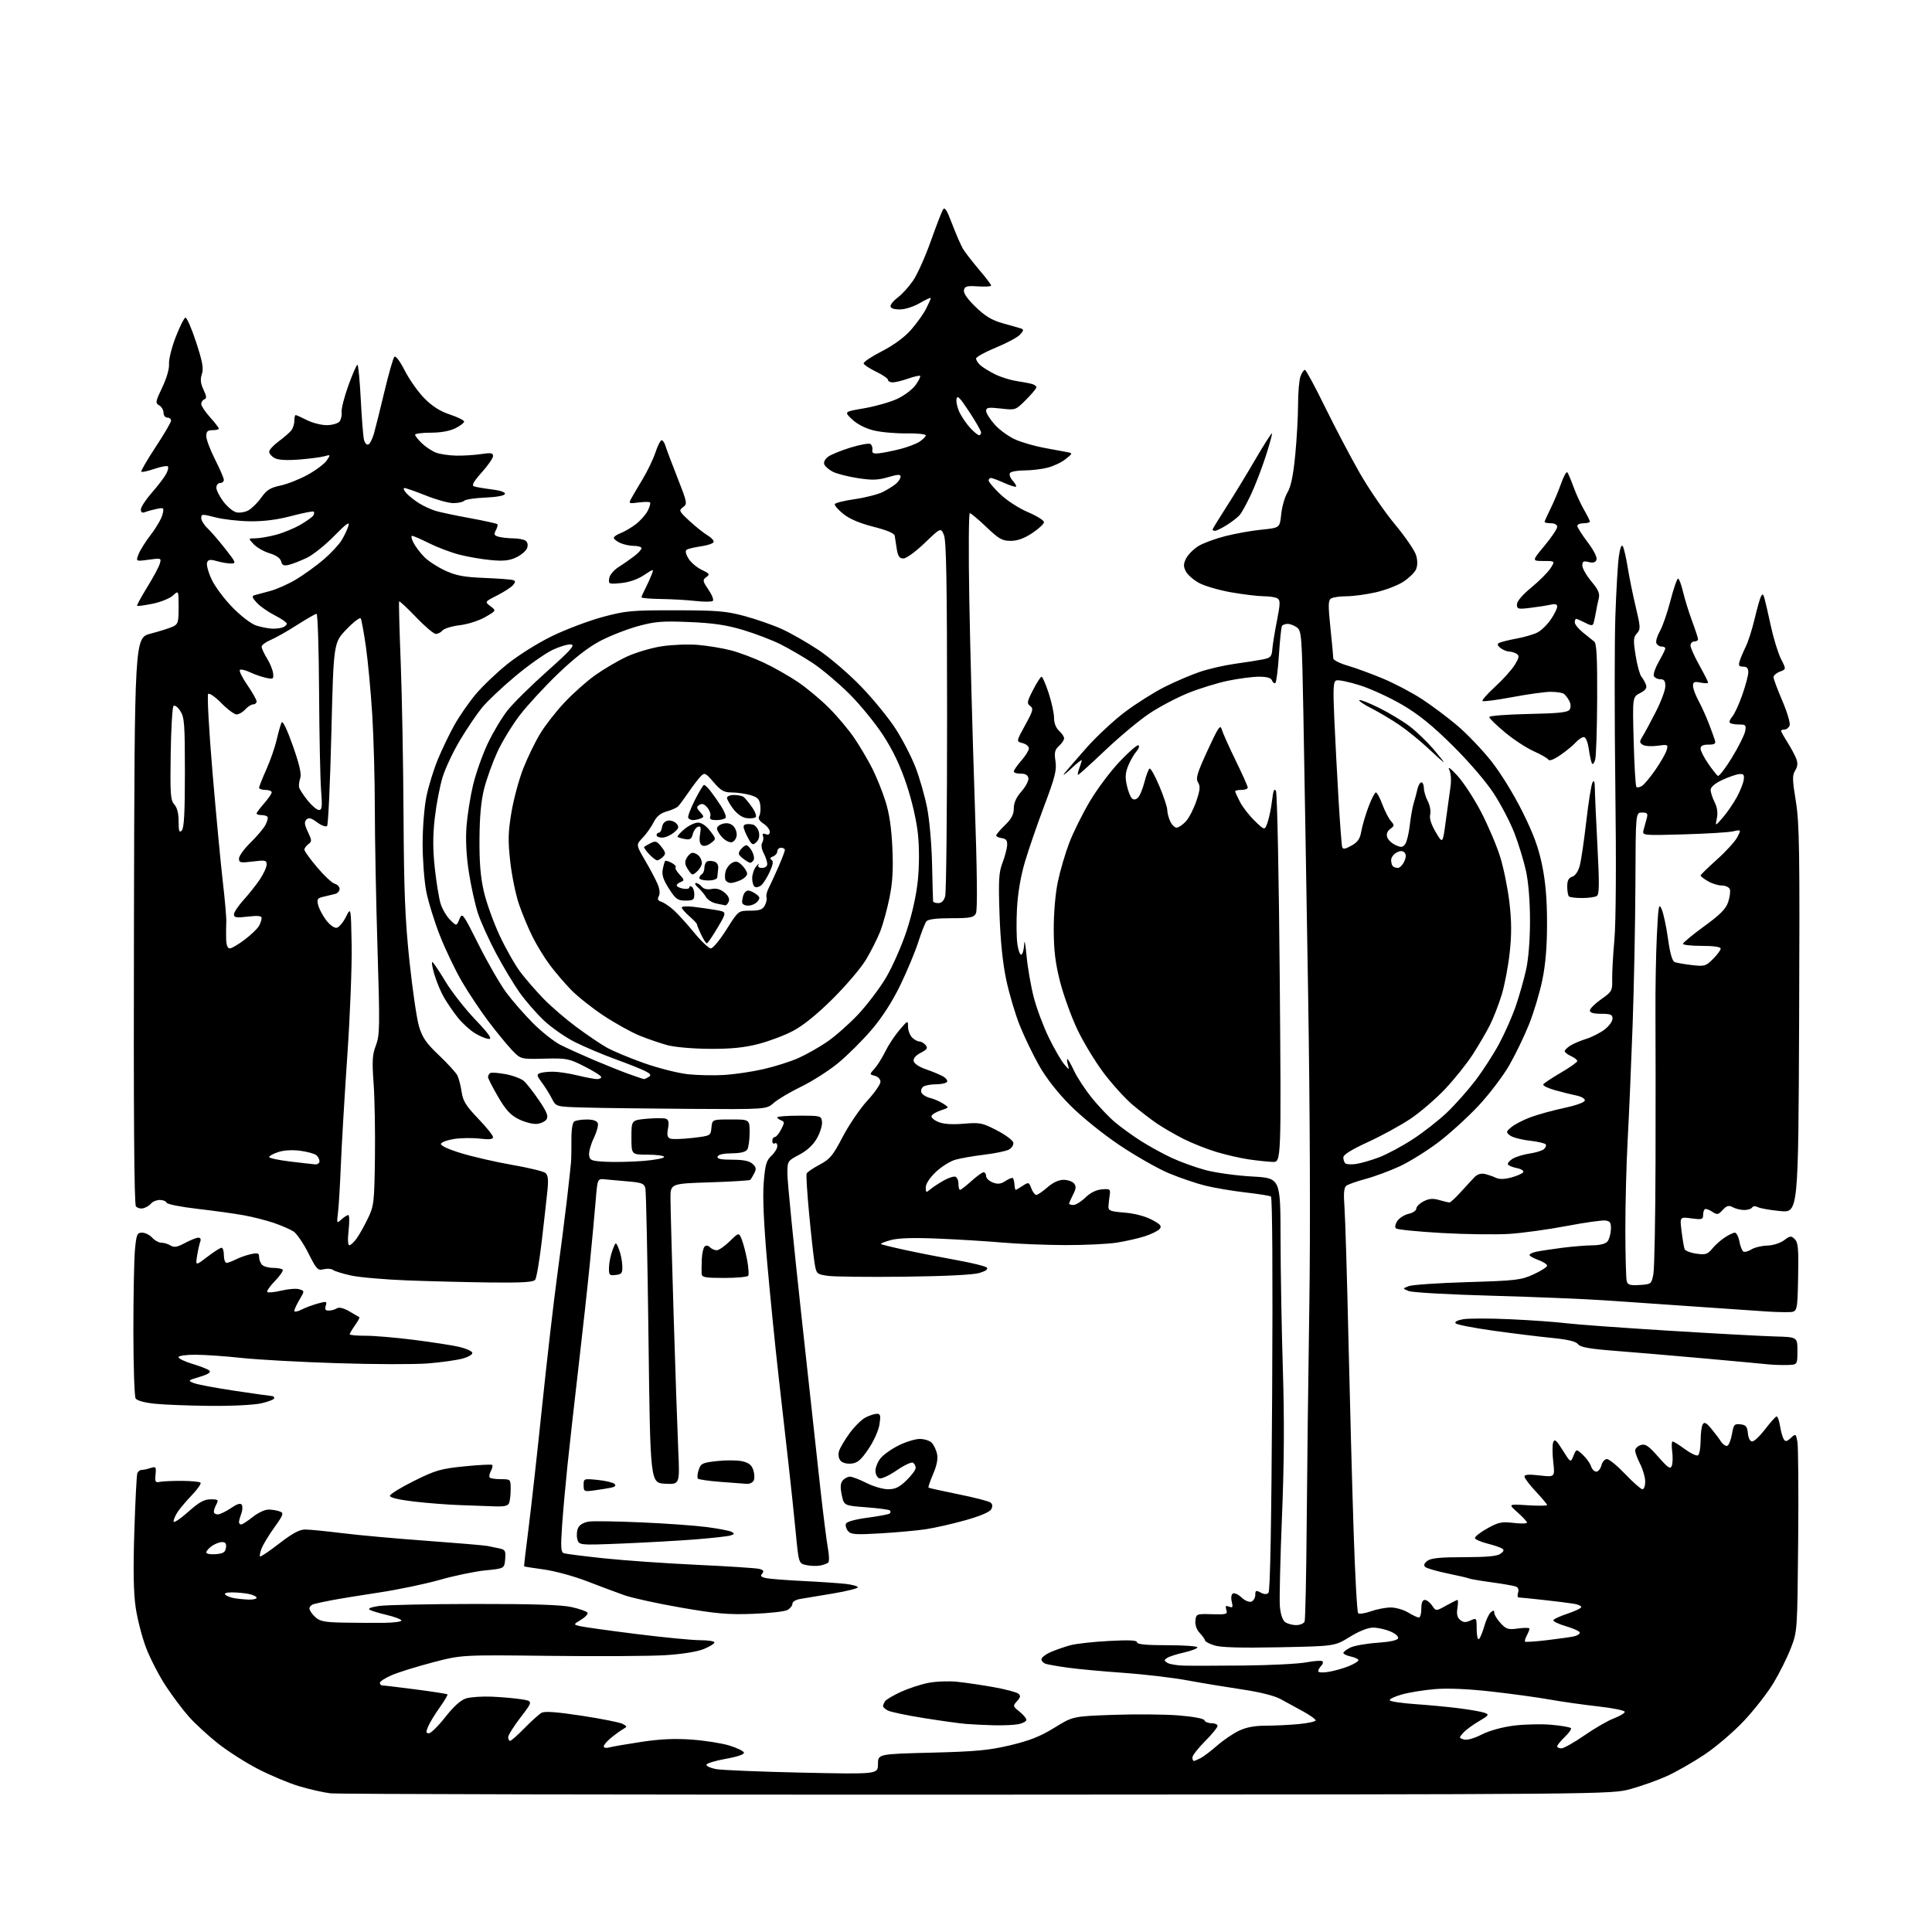 <?xml version="1.0" encoding="UTF-8" standalone="no"?>
<svg 
  version="1.1" 
  xmlns="http://www.w3.org/2000/svg" 
  xmlns:xlink="http://www.w3.org/1999/xlink" 
  xmlns:svg="http://www.w3.org/2000/svg"
  xmlns:rdf="http://www.w3.org/1999/02/22-rdf-syntax-ns#"
  xmlns:cc="http://creativecommons.org/ns#"
  xmlns:dc="http://purl.org/dc/elements/1.1/"
  viewBox="0 0 768 768"
  width="768"
  height="768"
>
<style>svg {background-color: white; }</style>"
<path stroke="none" fill="black" fill-rule="evenodd" d="M388.50,713.40C249.90,713.45 134.17,713.22 131.31,712.87C128.46,712.52 122.84,711.24 118.81,710.02C114.79,708.81 107.48,705.74 102.57,703.21C97.66,700.68 90.46,696.08 86.57,692.99C82.68,689.90 77.52,685.15 75.10,682.43C72.69,679.72 68.55,674.22 65.91,670.21C63.27,666.20 59.78,659.45 58.14,655.21C56.51,650.97 54.62,643.69 53.94,639.03C53.07,633.04 52.91,624.16 53.40,608.75C53.78,596.75 54.31,586.35 54.59,585.64C54.86,584.92 55.63,584.33 56.29,584.32C56.96,584.32 58.55,583.98 59.83,583.57C61.98,582.87 62.13,583.06 61.83,586.16C61.54,589.05 61.77,589.44 63.50,589.07C64.60,588.83 68.55,588.65 72.27,588.67C76.00,588.69 79.34,589.01 79.71,589.38C80.08,589.74 78.56,591.94 76.34,594.27C74.11,596.60 71.55,599.61 70.65,600.97C69.74,602.33 69.00,604.06 69.00,604.80C69.00,605.55 71.56,603.87 74.70,601.08C79.13,597.13 81.14,596.00 83.73,596.00C86.72,596.00 86.96,596.20 86.04,597.93C85.47,599.00 85.00,600.35 85.00,600.93C85.00,601.52 85.70,602.00 86.55,602.00C87.41,602.00 89.75,600.88 91.76,599.52C94.29,597.80 95.62,597.39 96.12,598.19C96.50,598.82 96.41,600.41 95.91,601.73C95.41,603.05 95.00,604.55 95.00,605.07C95.00,605.58 95.39,606.00 95.86,606.00C96.34,606.00 98.42,604.65 100.50,603.00C102.64,601.30 105.41,600.03 106.89,600.07C108.32,600.11 110.31,600.46 111.29,600.85C112.89,601.48 112.65,602.17 109.05,607.19C106.83,610.29 104.55,614.05 103.98,615.55C103.41,617.05 103.14,618.47 103.37,618.70C103.61,618.94 107.04,616.63 111.00,613.57C116.26,609.50 119.06,608.00 121.35,608.01C123.08,608.01 129.71,608.67 136.09,609.46C142.46,610.26 157.53,611.62 169.58,612.49C181.62,613.37 192.49,614.29 193.74,614.54C194.98,614.79 197.15,615.24 198.56,615.53C200.82,616.01 201.08,616.49 200.81,619.78C200.50,623.50 200.50,623.50 193.00,624.24C188.88,624.65 180.74,626.33 174.92,627.99C169.10,629.64 158.30,631.90 150.92,633.01C143.54,634.13 135.03,635.51 132.00,636.09C128.97,636.66 125.71,637.36 124.75,637.64C123.79,637.91 123.00,638.70 123.00,639.39C123.00,640.09 124.01,641.59 125.25,642.75C127.15,644.51 128.90,644.87 136.50,645.02C141.45,645.11 148.79,645.15 152.81,645.10C156.86,645.04 159.87,644.60 159.56,644.10C159.26,643.61 156.64,642.65 153.75,641.97C150.86,641.30 147.84,640.39 147.04,639.96C146.08,639.45 147.27,638.92 150.54,638.41C153.27,637.99 170.35,637.62 188.50,637.60C211.96,637.57 223.16,637.93 227.23,638.84C230.39,639.55 233.22,640.55 233.53,641.05C233.84,641.56 232.70,642.82 230.99,643.86C227.88,645.75 227.88,645.75 230.44,646.39C231.84,646.75 241.88,648.15 252.74,649.52C263.61,650.88 275.08,652.00 278.25,652.00C281.41,652.00 284.00,652.40 284.00,652.89C284.00,653.38 282.09,654.57 279.75,655.52C277.17,656.58 271.17,657.54 264.50,657.96C258.45,658.34 237.75,658.46 218.50,658.23C183.50,657.82 183.50,657.82 172.00,660.83C165.68,662.49 158.36,664.76 155.75,665.89C153.14,667.01 151.00,668.39 151.00,668.96C151.00,669.53 151.49,670.00 152.08,670.00C152.67,670.00 158.64,670.71 165.33,671.58C172.02,672.45 177.67,673.33 177.87,673.54C178.07,673.74 176.70,676.06 174.82,678.70C172.93,681.34 170.87,684.74 170.22,686.25C169.24,688.53 169.29,689.00 170.50,689.00C171.31,689.00 174.24,686.10 177.02,682.56C180.39,678.28 183.16,675.80 185.29,675.14C187.06,674.60 191.65,674.29 195.50,674.45C199.35,674.62 204.61,675.08 207.20,675.48C211.89,676.21 211.89,676.21 206.95,682.67C204.23,686.22 202.00,689.77 202.00,690.56C202.00,691.35 202.35,692.00 202.79,692.00C203.22,692.00 205.81,689.72 208.54,686.92C211.27,684.13 214.31,681.40 215.30,680.86C216.56,680.17 221.43,680.53 231.30,682.04C239.11,683.23 246.39,684.68 247.48,685.26C249.39,686.28 249.39,686.35 247.59,687.41C246.57,688.01 244.44,689.55 242.87,690.84C241.29,692.13 240.00,693.64 240.00,694.21C240.00,694.79 240.98,694.97 242.25,694.62C243.49,694.28 249.22,693.29 255.00,692.42C262.46,691.29 268.25,691.03 275.00,691.52C280.23,691.90 286.94,692.96 289.92,693.87C292.90,694.78 295.51,696.04 295.72,696.66C295.96,697.37 293.26,698.31 288.51,699.16C284.33,699.90 280.87,700.96 280.81,701.51C280.75,702.05 282.46,702.84 284.60,703.24C286.75,703.65 302.11,704.29 318.75,704.65C349.00,705.30 349.00,705.30 349.00,701.27C349.00,697.25 349.00,697.25 370.25,696.71C387.98,696.26 393.18,695.77 401.64,693.76C409.31,691.93 413.58,690.24 419.14,686.80C426.50,682.26 426.50,682.26 442.50,681.68C451.30,681.37 462.98,681.46 468.45,681.90C474.40,682.38 478.55,683.16 478.78,683.85C478.99,684.48 480.25,685.00 481.58,685.00C482.91,685.00 484.00,685.49 484.00,686.08C484.00,686.68 481.75,689.43 479.00,692.19C476.25,694.96 474.00,697.84 474.00,698.61C474.00,699.37 474.25,700.00 474.57,700.00C474.88,700.00 476.11,699.48 477.32,698.85C478.52,698.21 481.45,695.98 483.84,693.89C486.22,691.80 490.08,689.17 492.40,688.05C495.31,686.64 498.64,686.00 503.07,685.99C506.60,685.99 512.54,685.70 516.25,685.35C519.96,685.00 523.00,684.33 523.00,683.87C523.00,683.41 520.72,681.79 517.94,680.27C515.15,678.75 511.12,676.54 508.98,675.38C506.61,674.08 500.68,672.60 493.79,671.58C487.58,670.66 477.77,669.04 471.99,667.97C466.20,666.90 454.73,665.55 446.49,664.97C438.24,664.39 428.35,663.47 424.50,662.93C420.65,662.40 416.71,661.71 415.75,661.41C414.79,661.11 414.00,660.29 414.00,659.58C414.00,658.88 415.69,657.58 417.75,656.69C419.81,655.81 423.30,654.60 425.50,654.00C427.70,653.40 434.56,652.64 440.75,652.31C448.90,651.87 452.00,652.02 452.00,652.85C452.00,653.65 455.63,654.00 464.00,654.00C470.60,654.00 476.00,654.38 476.00,654.84C476.00,655.30 473.64,656.21 470.75,656.87C467.86,657.52 464.82,658.49 464.00,659.02C462.67,659.89 462.67,660.11 464.00,660.98C464.82,661.53 467.75,662.03 470.50,662.11C473.25,662.19 484.05,662.17 494.50,662.07C504.95,661.97 516.10,661.40 519.28,660.81C522.46,660.21 525.35,660.02 525.71,660.38C526.07,660.74 525.83,661.57 525.18,662.22C524.53,662.87 524.00,663.82 524.00,664.33C524.00,664.85 525.75,664.98 528.02,664.61C530.22,664.26 533.82,663.25 536.02,662.38C538.21,661.50 540.00,660.42 540.00,659.97C540.00,659.52 538.65,658.86 537.00,658.50C535.35,658.14 534.00,657.50 534.00,657.08C534.00,656.66 535.24,655.70 536.75,654.95C538.26,654.20 543.06,653.34 547.42,653.04C552.51,652.69 555.49,652.05 555.76,651.24C556.00,650.52 554.63,649.33 552.62,648.49C550.66,647.67 547.60,647.00 545.80,647.00C543.79,647.00 540.25,648.41 536.56,650.69C530.58,654.38 530.58,654.38 508.44,654.82C492.79,655.12 485.22,654.90 482.65,654.05C480.64,653.39 479.00,652.51 479.00,652.11C479.00,651.71 478.07,650.38 476.94,649.16C475.64,647.77 474.99,645.93 475.19,644.22C475.49,641.56 475.64,641.50 481.79,641.68C487.58,641.84 488.04,641.70 487.48,639.93C487.00,638.42 487.23,638.15 488.58,638.67C490.02,639.22 490.19,638.90 489.65,636.73C489.27,635.23 489.45,633.84 490.07,633.46C490.66,633.09 492.22,633.79 493.52,635.02C494.88,636.30 496.56,637.00 497.45,636.66C498.30,636.33 499.00,635.13 499.00,634.00C499.00,632.20 499.28,632.08 501.11,633.06C502.55,633.83 503.54,633.86 504.24,633.16C504.92,632.48 505.41,605.52 505.70,554.17C505.97,506.47 505.78,475.98 505.21,475.63C504.69,475.31 500.09,474.58 494.98,474.00C489.88,473.42 482.73,472.21 479.10,471.31C475.47,470.41 468.96,468.19 464.63,466.38C460.30,464.57 451.53,459.58 445.13,455.29C438.48,450.84 430.08,444.06 425.50,439.47C420.38,434.33 415.90,428.60 413.04,423.55C410.59,419.21 407.13,412.03 405.35,407.58C403.57,403.14 401.16,395.00 400.00,389.50C398.60,382.88 397.69,374.09 397.33,363.50C396.87,349.90 397.04,346.83 398.50,343.00C399.44,340.52 400.28,337.38 400.36,336.00C400.46,334.11 399.95,333.42 398.25,333.18C397.01,333.00 396.00,332.53 396.00,332.13C396.00,331.72 397.57,329.87 399.50,328.00C402.09,325.49 403.00,323.76 403.00,321.34C403.00,319.11 403.98,316.95 406.08,314.56C407.77,312.63 409.00,310.26 408.80,309.28C408.56,308.08 407.55,307.51 405.72,307.54C404.23,307.56 403.00,307.17 403.00,306.67C403.00,306.17 404.35,304.23 406.00,302.35C407.65,300.47 409.00,298.28 409.00,297.48C409.00,296.69 407.86,295.75 406.47,295.40C403.94,294.77 403.94,294.77 407.51,288.27C410.66,282.55 410.90,281.65 409.52,280.64C408.13,279.62 408.25,278.91 410.66,274.25C412.14,271.36 413.67,269.00 414.04,269.00C414.41,269.00 415.68,271.93 416.86,275.52C418.04,279.11 419.00,283.54 419.00,285.37C419.00,287.42 419.76,289.38 421.00,290.50C422.10,291.50 423.00,292.85 423.00,293.50C423.00,294.15 422.08,295.52 420.97,296.53C419.29,298.04 419.05,299.12 419.57,302.59C420.10,306.13 419.39,308.95 415.17,320.15C412.40,327.49 408.93,337.55 407.46,342.50C405.75,348.28 404.60,354.95 404.27,361.15C403.98,366.45 404.05,372.88 404.44,375.42C404.82,377.96 405.55,379.78 406.06,379.46C406.58,379.14 407.06,377.22 407.14,375.19C407.22,373.16 407.64,375.32 408.08,380.00C408.51,384.68 409.81,392.10 410.95,396.50C412.09,400.90 414.79,408.10 416.94,412.50C419.10,416.90 421.82,421.62 422.99,423.00C425.06,425.43 425.11,425.43 424.50,423.25C424.15,422.01 424.07,421.00 424.32,421.00C424.57,421.00 425.78,423.14 427.00,425.75C428.23,428.36 431.43,433.22 434.12,436.55C436.82,439.87 440.95,444.21 443.32,446.19C445.68,448.16 450.24,451.46 453.44,453.50C456.64,455.55 462.13,458.57 465.65,460.22C469.17,461.87 475.30,464.08 479.28,465.14C483.25,466.20 491.56,467.34 497.75,467.68C509.00,468.30 509.00,468.30 509.04,492.40C509.06,505.65 509.48,529.10 509.96,544.50C510.58,564.08 510.48,581.67 509.60,603.00C508.92,619.77 508.54,635.75 508.76,638.50C509.01,641.51 509.81,644.00 510.78,644.75C511.66,645.44 513.66,646.00 515.22,646.00C516.78,646.00 518.30,645.37 518.60,644.60C518.89,643.84 519.27,626.40 519.43,605.85C519.59,585.31 520.06,546.45 520.47,519.50C520.93,489.04 520.75,441.55 519.98,394.00C519.30,351.93 518.46,302.50 518.12,284.17C517.54,252.72 517.39,250.76 515.56,249.42C514.49,248.64 512.83,248.00 511.87,248.00C510.91,248.00 509.89,248.38 509.60,248.84C509.32,249.30 508.77,254.49 508.39,260.37C508.01,266.25 507.37,271.27 506.96,271.53C506.55,271.78 505.95,271.32 505.64,270.49C505.24,269.47 503.62,269.00 500.49,269.00C497.97,269.00 492.45,269.72 488.22,270.59C483.99,271.46 476.84,273.67 472.32,275.49C467.81,277.31 460.85,280.98 456.86,283.65C452.87,286.32 444.99,292.89 439.35,298.25C433.70,303.61 428.85,308.00 428.57,308.00C428.28,308.00 428.49,306.85 429.02,305.43C429.56,304.02 430.00,302.58 430.00,302.23C430.00,301.88 428.10,303.37 425.78,305.55C423.45,307.72 422.24,308.60 423.07,307.50C423.91,306.40 427.90,301.77 431.93,297.22C435.97,292.66 442.92,286.21 447.39,282.87C451.85,279.54 458.88,275.11 463.00,273.04C467.12,270.97 473.35,268.31 476.83,267.12C480.31,265.92 486.61,264.47 490.83,263.88C495.05,263.30 500.07,262.51 502.00,262.13C505.11,261.51 505.53,261.05 505.78,257.97C505.94,256.06 506.77,250.95 507.63,246.62C508.93,240.05 508.96,238.59 507.84,237.88C507.10,237.41 504.65,237.02 502.38,237.02C500.12,237.01 494.28,236.31 489.42,235.46C484.56,234.61 478.77,232.92 476.57,231.70C474.36,230.49 472.01,228.40 471.35,227.06C470.37,225.12 470.41,224.10 471.54,221.92C472.32,220.42 474.49,218.24 476.36,217.08C478.24,215.92 483.09,214.13 487.14,213.10C491.19,212.07 497.70,210.92 501.62,210.53C508.74,209.82 508.74,209.82 509.30,204.39C509.61,201.41 510.73,197.51 511.80,195.73C513.16,193.47 514.08,189.02 514.87,180.94C515.49,174.58 516.00,165.50 516.00,160.76C516.00,156.01 516.44,150.98 516.98,149.57C517.51,148.15 518.30,147.01 518.73,147.03C519.15,147.04 522.75,153.68 526.71,161.78C530.68,169.87 536.88,181.68 540.50,188.00C544.11,194.32 550.44,203.55 554.56,208.50C558.67,213.44 562.46,218.99 562.96,220.83C563.55,222.97 563.52,224.97 562.86,226.41C562.29,227.65 560.02,229.84 557.80,231.28C555.58,232.72 550.69,234.59 546.93,235.45C543.18,236.30 537.94,237.01 535.30,237.02C532.66,237.02 529.88,237.42 529.12,237.91C527.97,238.64 527.93,240.58 528.87,249.64C529.50,255.61 530.00,261.05 530.00,261.72C530.00,262.39 532.58,263.69 535.73,264.61C538.88,265.52 545.21,267.85 549.80,269.77C554.39,271.69 561.37,275.37 565.32,277.95C569.27,280.54 575.60,285.29 579.39,288.51C583.18,291.73 589.17,298.00 592.70,302.43C596.43,307.11 601.63,315.54 605.11,322.50C609.59,331.48 611.58,336.89 613.03,344.00C614.39,350.64 614.97,357.56 614.97,367.00C614.97,376.33 614.39,383.32 613.09,389.63C612.05,394.65 609.68,402.56 607.81,407.21C605.95,411.86 602.42,419.16 599.97,423.44C597.52,427.72 591.99,434.99 587.69,439.59C583.38,444.19 576.18,450.74 571.68,454.14C567.18,457.54 560.32,461.80 556.44,463.61C552.55,465.41 546.48,467.67 542.94,468.62C539.40,469.57 535.91,470.80 535.20,471.34C534.23,472.08 534.04,474.32 534.45,479.92C534.76,484.09 535.47,507.52 536.02,532.00C536.58,556.48 537.50,590.90 538.08,608.50C538.65,626.10 539.46,640.85 539.88,641.27C540.30,641.69 542.58,641.36 544.95,640.52C547.31,639.68 550.88,639.00 552.88,639.00C554.87,639.01 557.97,639.91 559.77,641.00C561.57,642.10 563.49,643.00 564.02,643.00C564.56,643.00 565.00,641.42 565.00,639.50C565.00,637.19 565.47,636.00 566.38,636.00C567.14,636.00 568.45,637.01 569.29,638.25C570.83,640.50 570.83,640.50 574.86,638.25C577.08,637.01 579.12,636.00 579.39,636.00C579.65,636.00 579.63,637.48 579.34,639.30C578.96,641.62 579.28,642.99 580.43,643.94C581.69,644.99 582.61,645.04 584.53,644.17C586.96,643.06 587.00,643.12 587.00,647.58C587.00,650.08 587.39,651.88 587.86,651.58C588.34,651.29 589.29,649.02 589.99,646.54C590.68,644.07 591.87,641.52 592.62,640.90C593.68,640.02 594.00,640.08 594.00,641.14C594.00,641.90 595.13,643.74 596.52,645.24C598.77,647.66 599.53,647.89 603.52,647.34C605.98,647.00 608.00,647.04 608.00,647.43C608.00,647.82 607.51,649.04 606.92,650.15C606.32,651.26 606.02,652.35 606.25,652.58C606.47,652.80 610.44,652.54 615.08,651.98C619.71,651.43 624.51,650.75 625.75,650.47C626.99,650.19 628.00,649.53 628.00,649.01C628.00,648.48 625.52,647.33 622.49,646.45C619.46,645.57 617.21,644.47 617.50,644.00C617.79,643.53 620.26,642.41 623.00,641.50C625.74,640.59 628.22,639.45 628.52,638.97C628.81,638.49 627.58,637.85 625.78,637.54C623.98,637.23 618.45,636.54 613.50,636.00C608.55,635.46 604.13,635.01 603.68,635.01C603.23,635.00 603.13,634.15 603.46,633.12C603.83,631.95 603.50,631.02 602.60,630.68C601.79,630.37 597.40,629.60 592.84,628.98C588.29,628.35 584.28,627.67 583.94,627.46C583.61,627.26 579.77,626.36 575.41,625.47C571.06,624.57 567.05,623.40 566.50,622.86C565.84,622.20 566.15,621.39 567.44,620.43C568.88,619.37 572.62,619.00 582.00,619.00C591.00,619.00 595.15,618.61 596.46,617.65C597.87,616.62 598.00,616.12 597.03,615.52C596.33,615.08 593.70,614.21 591.19,613.57C588.69,612.93 586.49,611.98 586.32,611.45C586.14,610.93 588.30,609.21 591.12,607.63C595.62,605.10 596.89,604.83 601.62,605.38C604.58,605.73 607.00,605.68 607.00,605.26C607.00,604.84 605.31,603.01 603.25,601.19C599.50,597.87 599.50,597.87 607.25,598.36C611.51,598.63 615.00,598.59 615.00,598.28C615.00,597.96 612.98,595.54 610.50,592.90C608.02,590.25 606.00,587.57 606.00,586.94C606.00,586.14 607.78,586.01 612.06,586.51C618.12,587.21 618.12,587.21 617.44,581.15C617.06,577.82 617.06,574.29 617.43,573.31C617.99,571.88 618.70,572.48 621.22,576.52C624.34,581.50 624.34,581.50 625.48,578.71C626.63,575.93 626.63,575.93 629.20,578.31C630.61,579.62 632.07,581.66 632.45,582.84C632.83,584.03 633.77,585.00 634.55,585.00C635.33,585.00 636.24,583.88 636.59,582.50C636.93,581.12 637.92,580.00 638.78,580.00C639.65,580.00 642.93,582.70 646.08,586.00C649.23,589.30 652.30,592.00 652.90,592.00C653.51,592.00 654.00,590.63 654.00,588.96C654.00,587.29 653.10,584.16 652.00,582.00C650.90,579.84 650.00,577.42 650.00,576.61C650.00,575.80 651.00,574.82 652.22,574.43C654.05,573.85 655.26,574.66 659.17,579.09C663.11,583.56 664.00,584.15 664.57,582.68C664.94,581.70 665.01,579.13 664.72,576.95C664.43,574.78 664.51,573.00 664.90,573.00C665.29,573.00 667.49,574.38 669.78,576.07C672.08,577.76 674.42,578.86 674.98,578.51C675.54,578.17 676.01,575.55 676.02,572.69C676.02,569.84 676.41,566.91 676.87,566.18C677.50,565.18 678.28,565.55 680.10,567.72C681.42,569.30 683.21,571.65 684.07,572.96C684.93,574.27 686.13,575.04 686.73,574.67C687.33,574.29 688.13,572.17 688.51,569.94C689.13,566.28 689.45,565.92 691.85,566.19C694.03,566.45 694.56,567.07 694.81,569.75C695.01,571.75 695.68,573.00 696.55,573.00C697.33,573.00 699.66,570.78 701.73,568.06C703.81,565.34 705.83,563.09 706.24,563.06C706.64,563.03 707.25,564.74 707.59,566.86C707.93,568.99 708.59,571.33 709.04,572.07C709.72,573.17 710.26,573.08 711.88,571.61C713.83,569.84 713.89,569.88 714.50,573.15C714.84,574.99 714.98,592.70 714.80,612.50C714.47,648.50 714.47,648.50 711.87,655.21C710.45,658.90 707.33,665.14 704.96,669.07C702.58,673.00 697.29,679.78 693.20,684.12C689.11,688.47 682.05,694.50 677.52,697.51C672.99,700.53 666.31,704.35 662.68,705.99C659.05,707.64 652.57,709.95 648.29,711.14C640.50,713.29 640.50,713.29 388.50,713.40zM620.68,695.00C621.61,695.00 625.71,692.69 629.80,689.86C633.89,687.03 639.14,683.99 641.47,683.11C643.80,682.22 645.79,681.05 645.88,680.51C645.98,679.96 641.24,678.98 635.34,678.33C629.45,677.67 620.78,676.45 616.07,675.60C611.35,674.75 600.98,673.33 593.00,672.43C583.74,671.38 575.61,671.03 570.50,671.44C566.10,671.80 560.12,672.77 557.21,673.59C554.31,674.41 552.16,675.46 552.45,675.92C552.74,676.38 557.36,677.06 562.73,677.43C568.11,677.80 576.02,678.55 580.32,679.11C584.62,679.66 589.07,680.46 590.21,680.88C592.07,681.57 591.84,681.90 587.89,684.22C585.47,685.63 582.68,687.70 581.68,688.81C579.91,690.76 579.91,690.84 581.87,691.46C583.11,691.85 585.81,691.11 588.96,689.52C592.01,687.97 597.13,686.55 601.77,685.96C606.02,685.42 612.78,685.27 616.78,685.63C620.78,685.99 624.25,686.60 624.49,686.99C624.73,687.38 623.59,688.97 621.96,690.53C620.33,692.10 619.00,693.74 619.00,694.19C619.00,694.63 619.76,695.00 620.68,695.00zM395.12,685.83C391.48,685.73 386.48,685.49 384.00,685.29C381.52,685.09 373.95,684.04 367.17,682.95C360.38,681.87 353.97,680.52 352.92,679.95C351.86,679.39 351.01,678.61 351.02,678.21C351.02,677.82 351.38,676.96 351.80,676.29C352.22,675.63 355.06,673.95 358.10,672.55C361.15,671.16 366.09,669.54 369.07,668.96C372.06,668.38 377.20,668.19 380.50,668.53C383.80,668.87 390.32,669.83 395.00,670.67C399.68,671.51 404.07,672.67 404.78,673.24C405.79,674.07 405.69,674.68 404.28,676.24C402.57,678.13 402.61,678.28 405.26,680.39C406.76,681.59 408.00,683.06 408.00,683.66C408.00,684.26 406.59,685.03 404.88,685.38C403.16,685.72 398.77,685.92 395.12,685.83zM299.22,641.53C289.43,641.89 284.72,641.48 270.65,639.04C261.38,637.43 251.25,635.21 248.15,634.11C245.04,633.01 238.36,630.51 233.29,628.55C228.23,626.59 220.58,624.50 216.29,623.91C212.01,623.31 208.43,622.75 208.35,622.66C208.26,622.57 209.05,615.75 210.11,607.50C211.16,599.25 213.59,577.42 215.50,559.00C217.42,540.58 220.09,517.40 221.44,507.50C222.79,497.60 224.55,483.88 225.35,477.00C226.14,470.12 226.89,463.38 226.99,462.00C227.10,460.62 227.17,456.59 227.15,453.03C227.12,449.05 227.57,446.26 228.30,445.79C228.96,445.37 231.20,445.02 233.28,445.02C235.71,445.01 237.27,445.53 237.63,446.48C237.94,447.29 237.22,449.98 236.03,452.45C234.83,454.92 234.00,457.96 234.18,459.22C234.47,461.29 235.11,461.53 241.00,461.83C244.57,462.00 251.21,461.85 255.75,461.49C260.29,461.12 264.00,460.41 264.00,459.91C264.00,459.41 261.07,459.00 257.50,459.00C251.00,459.00 251.00,459.00 251.00,452.14C251.00,445.28 251.00,445.28 257.13,444.72C260.51,444.42 263.92,444.42 264.72,444.72C265.78,445.13 266.00,446.19 265.54,448.65C265.06,451.17 265.29,452.17 266.43,452.61C267.27,452.93 271.22,452.81 275.23,452.35C282.50,451.50 282.50,451.50 282.81,448.25C283.13,445.00 283.13,445.00 290.56,445.00C298.00,445.00 298.00,445.00 297.98,450.25C297.98,453.14 297.55,456.16 297.05,456.96C296.43,457.93 294.36,458.43 290.90,458.46C287.63,458.49 285.51,458.97 285.25,459.75C284.95,460.66 286.53,461.00 291.09,461.00C295.46,461.00 297.88,461.49 299.14,462.63C300.59,463.94 300.72,464.67 299.83,466.38C299.23,467.54 298.53,468.73 298.28,469.00C298.04,469.27 290.79,469.73 282.17,470.00C266.50,470.50 266.50,470.50 266.53,476.50C266.54,479.80 267.10,500.50 267.77,522.50C268.44,544.50 269.27,568.71 269.61,576.30C270.23,590.11 270.23,590.11 264.37,589.80C258.50,589.50 258.50,589.50 257.79,532.00C257.40,500.38 256.84,473.53 256.54,472.34C256.08,470.48 255.11,470.10 249.75,469.64C246.31,469.36 242.15,468.98 240.50,468.81C237.50,468.50 237.50,468.50 236.77,477.50C236.36,482.45 235.32,493.70 234.45,502.50C233.58,511.30 231.55,529.75 229.95,543.50C228.35,557.25 226.38,574.80 225.58,582.50C224.78,590.20 223.80,601.10 223.42,606.73C222.85,615.03 222.98,617.04 224.11,617.43C224.87,617.69 232.03,618.60 240.00,619.45C247.97,620.30 264.62,621.46 276.98,622.04C289.35,622.61 300.50,623.34 301.76,623.65C303.50,624.09 303.80,624.54 302.98,625.53C302.15,626.52 302.55,626.95 304.70,627.36C306.24,627.66 312.90,628.17 319.50,628.49C326.10,628.81 333.64,629.33 336.25,629.63C338.86,629.94 341.00,630.54 341.00,630.98C341.00,631.41 336.61,632.51 331.25,633.42C325.89,634.33 320.04,635.30 318.25,635.58C316.35,635.88 315.00,636.68 315.00,637.51C315.00,638.29 314.09,639.42 312.97,640.02C311.85,640.61 305.67,641.30 299.22,641.53zM98.75,635.86C100.54,635.94 102.00,635.61 102.00,635.12C102.00,634.64 100.59,633.97 98.88,633.62C97.16,633.28 94.14,633.00 92.17,633.00C89.99,633.00 88.97,633.36 89.55,633.92C90.07,634.42 91.62,635.03 93.00,635.28C94.38,635.53 96.96,635.79 98.75,635.86zM326.00,622.33C324.62,622.59 322.15,622.51 320.50,622.14C317.50,621.49 317.50,621.49 316.30,608.99C315.63,602.12 314.38,590.20 313.51,582.50C312.64,574.80 310.83,558.83 309.49,547.00C308.14,535.17 306.12,514.92 304.98,502.00C303.60,486.31 303.13,475.70 303.59,470.08C304.16,463.01 304.64,461.31 306.63,459.46C307.93,458.26 309.00,456.51 309.00,455.58C309.00,454.64 308.55,454.16 308.00,454.50C307.45,454.84 307.00,454.42 307.00,453.56C307.00,452.70 307.44,452.00 307.97,452.00C308.51,452.00 309.65,450.64 310.51,448.98C311.91,446.27 311.91,445.90 310.53,445.38C309.69,445.05 309.00,444.50 309.00,444.14C309.00,443.79 312.94,443.50 317.75,443.50C326.35,443.50 326.50,443.55 326.76,446.00C326.90,447.38 325.99,450.30 324.74,452.50C323.26,455.11 320.83,457.37 317.74,459.00C313.03,461.49 313.01,461.52 313.00,466.68C313.00,469.53 315.47,494.50 318.49,522.18C321.51,549.86 324.93,581.05 326.08,591.50C327.24,601.95 328.60,612.72 329.10,615.44C329.61,618.16 329.68,620.71 329.26,621.12C328.84,621.53 327.38,622.07 326.00,622.33zM85.75,617.81C88.76,617.56 89.56,617.06 89.82,615.25C90.05,613.61 89.64,613.00 88.29,613.00C87.28,613.00 85.44,613.70 84.22,614.56C83.00,615.41 82.00,616.57 82.00,617.12C82.00,617.67 83.69,617.98 85.75,617.81zM247.30,613.58C230.11,614.27 230.11,614.27 229.47,611.73C229.12,610.33 229.31,608.29 229.89,607.21C230.54,605.99 232.27,605.07 234.39,604.82C236.28,604.60 245.63,604.76 255.17,605.18C264.70,605.59 276.30,606.43 280.95,607.03C285.60,607.64 290.06,608.50 290.87,608.95C292.07,609.62 291.98,609.87 290.41,610.37C289.35,610.71 283.09,611.41 276.49,611.93C269.90,612.45 256.76,613.19 247.30,613.58zM349.96,609.54C340.07,610.12 338.23,609.99 337.10,608.62C336.37,607.74 336.00,606.43 336.28,605.70C336.59,604.89 339.95,603.96 344.95,603.30C349.43,602.71 353.38,601.95 353.72,601.61C354.06,601.28 354.07,600.74 353.76,600.42C353.44,600.11 349.20,599.54 344.34,599.17C335.50,598.50 335.50,598.50 334.61,594.27C333.97,591.21 334.07,589.62 334.98,588.52C335.68,587.68 336.98,587.00 337.87,587.00C338.77,587.01 341.71,588.13 344.42,589.50C347.13,590.88 350.99,592.00 353.02,592.00C355.87,592.00 357.51,591.21 360.35,588.45C362.36,586.50 364.00,584.28 364.00,583.51C364.00,582.74 363.51,581.82 362.92,581.45C362.32,581.08 359.40,582.46 356.43,584.50C353.36,586.62 350.38,587.97 349.51,587.64C348.68,587.32 348.00,585.98 348.00,584.67C348.00,583.35 348.90,581.12 350.00,579.72C351.11,578.32 354.34,576.01 357.20,574.59C360.06,573.16 363.85,572.00 365.62,572.00C367.40,572.00 369.53,572.67 370.35,573.49C371.17,574.31 372.13,576.30 372.48,577.91C372.92,579.89 372.41,582.50 370.93,585.95C369.72,588.76 368.90,591.20 369.11,591.37C369.33,591.53 374.68,592.72 381.00,594.00C387.32,595.27 393.05,596.75 393.73,597.27C394.56,597.90 394.66,598.78 394.02,599.96C393.44,601.05 389.63,602.67 383.79,604.31C378.68,605.75 371.57,607.36 368.00,607.90C364.43,608.43 356.31,609.17 349.96,609.54zM196.64,598.80C193.81,598.68 187.68,598.47 183.00,598.31C178.32,598.16 170.11,597.53 164.75,596.91C158.66,596.20 155.00,595.34 155.00,594.61C155.00,593.97 159.30,591.31 164.56,588.70C173.17,584.43 175.17,583.85 184.64,582.89C190.43,582.31 195.39,582.06 195.66,582.33C195.94,582.61 195.69,583.71 195.12,584.78C194.54,585.86 194.35,587.02 194.70,587.37C195.05,587.72 197.06,588.00 199.17,588.00C202.96,588.00 203.00,588.04 203.00,591.92C203.00,594.07 202.73,596.55 202.39,597.42C201.93,598.62 200.54,598.95 196.64,598.80zM236.25,592.45C232.17,593.00 232.00,592.92 232.00,590.37C232.00,587.75 232.06,587.73 237.64,588.30C240.75,588.62 243.74,589.34 244.29,589.89C244.96,590.56 244.49,591.05 242.89,591.38C241.58,591.65 238.59,592.13 236.25,592.45zM296.78,589.85C295.53,589.76 290.81,589.41 286.30,589.06C281.79,588.72 277.80,588.14 277.45,587.78C277.09,587.42 277.21,585.86 277.73,584.31C278.58,581.74 279.21,581.44 284.97,580.80C288.44,580.41 292.90,580.43 294.88,580.84C297.50,581.38 298.73,582.29 299.39,584.18C299.89,585.60 300.02,587.49 299.68,588.38C299.33,589.30 298.07,589.93 296.78,589.85zM338.41,581.80C336.57,581.98 334.83,581.50 334.08,580.60C333.34,579.70 333.12,578.17 333.54,576.80C333.93,575.53 335.82,572.35 337.73,569.72C339.65,567.09 342.49,564.28 344.06,563.47C345.62,562.66 347.66,562.00 348.58,562.00C349.99,562.00 350.15,562.68 349.60,566.25C349.23,568.65 347.33,572.89 345.22,576.00C342.23,580.41 340.87,581.56 338.41,581.80zM83.67,558.86C75.33,558.78 65.42,558.40 61.66,558.02C57.50,557.60 54.47,556.77 53.92,555.91C53.43,555.14 53.03,543.02 53.02,529.00C53.02,514.98 53.30,500.46 53.65,496.75C54.23,490.65 54.50,490.00 56.49,490.00C57.70,490.00 59.50,490.90 60.50,492.00C61.50,493.10 63.15,494.00 64.17,494.00C65.19,494.00 66.83,494.50 67.81,495.11C69.20,495.98 70.44,495.77 73.53,494.11C75.70,492.95 78.09,492.00 78.84,492.00C79.68,492.00 79.98,492.61 79.60,493.59C79.27,494.46 78.71,496.98 78.35,499.19C77.71,503.21 77.71,503.21 82.43,499.60C85.03,497.62 87.57,496.00 88.08,496.00C88.58,496.00 89.00,497.35 89.00,499.00C89.00,500.65 89.47,502.00 90.05,502.00C90.63,502.00 92.31,501.38 93.80,500.62C95.28,499.86 97.96,498.93 99.75,498.54C102.51,497.95 103.00,498.12 103.00,499.72C103.00,500.75 103.54,502.14 104.20,502.80C104.86,503.46 106.81,504.00 108.53,504.00C110.26,504.00 111.98,504.31 112.35,504.69C112.73,505.06 111.37,507.08 109.34,509.17C107.30,511.26 105.91,513.25 106.26,513.59C106.61,513.94 109.14,513.69 111.89,513.03C114.64,512.37 117.83,512.13 118.99,512.50C121.10,513.17 121.10,513.17 119.05,516.64C117.92,518.55 117.00,520.55 117.00,521.08C117.00,521.62 118.24,521.41 119.75,520.64C121.26,519.86 124.21,518.75 126.30,518.18C129.82,517.21 130.05,517.28 129.48,519.07C129.03,520.50 129.34,521.00 130.68,520.98C131.68,520.98 133.12,520.58 133.88,520.10C134.77,519.53 136.54,519.95 138.88,521.29C140.87,522.43 142.66,523.48 142.86,523.62C143.06,523.77 142.27,525.22 141.11,526.85C139.95,528.48 139.00,530.08 139.00,530.40C139.00,530.73 141.81,530.99 145.25,530.98C148.69,530.96 157.35,531.70 164.50,532.61C171.65,533.52 179.72,534.76 182.42,535.38C185.13,536.00 187.52,537.04 187.74,537.69C187.97,538.39 186.34,539.38 183.81,540.07C181.44,540.71 175.22,541.58 170.00,541.99C164.78,542.40 148.57,542.36 134.00,541.89C119.42,541.43 102.33,540.49 96.00,539.80C89.67,539.11 81.47,538.54 77.76,538.53C73.95,538.51 70.99,538.94 70.96,539.50C70.93,540.05 73.46,541.26 76.59,542.19C79.72,543.12 82.72,544.32 83.27,544.87C83.93,545.53 82.61,546.36 79.38,547.32C74.61,548.75 74.56,548.81 77.13,549.82C78.58,550.39 86.06,551.79 93.76,552.93C101.46,554.07 108.04,555.00 108.38,555.00C108.72,555.00 109.00,555.37 109.00,555.83C109.00,556.28 106.72,557.18 103.92,557.83C101.05,558.49 92.27,558.94 83.67,558.86zM710.50,542.61C708.30,542.67 704.92,542.56 703.00,542.36C701.08,542.15 689.60,541.09 677.50,540.00C665.40,538.92 649.42,537.55 642.00,536.98C631.74,536.18 628.21,535.55 627.30,534.34C626.46,533.23 623.29,532.48 616.80,531.83C611.69,531.33 601.22,530.03 593.55,528.96C585.88,527.89 579.19,526.59 578.67,526.07C578.09,525.49 579.18,524.87 581.53,524.43C583.61,524.04 592.11,524.03 600.41,524.42C608.71,524.80 618.65,525.51 622.50,526.00C626.35,526.48 644.58,527.81 663.00,528.95C681.42,530.09 700.55,531.13 705.50,531.26C714.50,531.50 714.50,531.50 714.50,537.00C714.50,542.50 714.50,542.50 710.50,542.61zM711.00,521.59C709.08,521.64 705.25,521.54 702.50,521.35C699.75,521.17 687.83,520.35 676.00,519.53C664.17,518.71 647.51,517.56 638.97,516.97C630.42,516.38 609.72,515.53 592.97,515.07C576.21,514.61 561.38,513.78 560.00,513.22C557.50,512.21 557.50,512.21 560.00,511.25C561.38,510.72 571.89,510.01 583.37,509.66C602.70,509.08 604.64,508.85 609.62,506.57C612.58,505.22 615.00,503.66 615.00,503.12C615.00,502.58 613.42,501.56 611.50,500.86C609.58,500.17 608.00,499.27 608.00,498.88C608.00,498.48 609.24,497.89 610.75,497.57C612.26,497.25 616.88,496.55 621.00,496.02C625.12,495.49 630.58,495.05 633.13,495.03C635.95,495.01 638.23,494.43 638.98,493.53C639.65,492.72 640.27,490.58 640.35,488.78C640.47,486.07 640.10,485.44 638.20,485.17C636.94,485.00 629.96,485.98 622.70,487.36C615.44,488.74 605.23,490.15 600.00,490.49C594.77,490.83 582.68,490.67 573.13,490.14C563.57,489.60 555.37,488.77 554.89,488.29C554.40,487.80 554.67,486.49 555.51,485.29C556.33,484.12 558.35,482.86 560.00,482.50C561.65,482.14 563.00,481.21 563.00,480.45C563.00,479.68 564.30,478.38 565.88,477.56C568.05,476.44 569.59,476.31 572.12,477.04C573.97,477.57 575.81,478.00 576.20,478.00C576.60,478.00 578.63,476.12 580.71,473.82C582.79,471.53 585.25,468.86 586.18,467.90C587.22,466.81 588.73,466.34 590.18,466.66C591.45,466.94 593.44,467.62 594.59,468.17C596.00,468.84 598.00,468.81 600.80,468.06C603.06,467.44 605.19,466.50 605.52,465.96C605.86,465.42 604.74,464.70 603.05,464.36C601.35,464.02 599.73,463.37 599.45,462.91C599.17,462.46 599.96,461.45 601.22,460.66C602.47,459.88 605.50,458.94 607.95,458.57C610.40,458.21 612.98,457.43 613.69,456.84C614.40,456.25 614.74,455.40 614.46,454.93C614.17,454.47 611.26,453.79 607.99,453.42C604.71,453.05 601.24,452.13 600.27,451.37C598.60,450.08 598.63,449.89 600.79,448.06C602.05,446.99 605.44,445.23 608.32,444.15C611.20,443.07 617.26,441.40 621.78,440.43C626.75,439.36 630.00,438.16 630.00,437.41C630.00,436.72 628.54,435.87 626.75,435.51C624.96,435.15 621.12,434.20 618.21,433.39C615.31,432.58 613.17,431.53 613.47,431.06C613.76,430.58 616.93,428.48 620.50,426.39C624.08,424.30 627.00,422.22 627.00,421.77C627.00,421.32 625.88,420.44 624.50,419.82C623.12,419.19 622.00,418.31 622.00,417.86C622.00,417.41 623.01,416.41 624.25,415.63C625.49,414.86 628.30,413.67 630.50,412.99C632.70,412.31 635.96,410.66 637.75,409.33C639.54,407.99 641.00,406.02 641.00,404.95C641.00,403.31 640.29,403.00 636.50,403.00C633.46,403.00 632.00,402.58 632.00,401.69C632.00,400.97 634.02,398.96 636.49,397.22C640.79,394.19 640.98,393.84 640.87,389.28C640.81,386.65 641.21,379.55 641.75,373.50C642.36,366.79 642.51,343.20 642.12,313.00C641.78,285.77 641.78,255.18 642.13,245.00C642.47,234.82 643.10,224.10 643.52,221.17C644.00,217.81 644.58,216.32 645.09,217.14C645.53,217.86 646.40,221.61 647.02,225.47C647.64,229.34 649.08,236.44 650.23,241.25C652.16,249.33 652.19,250.13 650.69,251.79C649.29,253.34 649.22,254.50 650.18,260.54C650.79,264.37 651.83,268.18 652.49,269.00C653.16,269.82 653.97,271.28 654.31,272.24C654.76,273.50 654.10,274.42 651.93,275.53C648.94,277.08 648.94,277.08 649.41,294.65C649.67,304.31 650.15,312.49 650.49,312.82C650.82,313.16 651.83,312.97 652.73,312.40C653.63,311.83 656.05,308.92 658.11,305.93C660.17,302.95 662.15,299.45 662.52,298.18C663.16,295.94 663.02,295.87 658.84,296.45C656.45,296.78 653.83,296.61 653.00,296.06C651.69,295.19 651.68,294.77 652.92,292.78C653.70,291.53 656.07,287.14 658.17,283.03C660.28,278.92 662.00,274.31 662.00,272.78C662.00,270.65 661.52,270.00 659.97,270.00C658.85,270.00 657.71,269.40 657.43,268.67C657.15,267.94 658.06,265.36 659.45,262.92C660.84,260.49 661.98,258.16 661.99,257.75C661.99,257.34 661.31,257.00 660.47,257.00C659.63,257.00 658.70,256.39 658.42,255.64C658.13,254.90 658.77,252.76 659.84,250.89C660.91,249.03 662.80,243.56 664.04,238.75C665.28,233.94 666.64,230.00 667.05,230.00C667.46,230.00 668.35,232.36 669.03,235.25C669.71,238.14 671.33,243.37 672.63,246.87C673.93,250.37 675.00,253.63 675.00,254.12C675.00,254.60 674.33,255.00 673.50,255.00C672.67,255.00 672.00,255.71 672.00,256.59C672.00,257.46 673.58,260.99 675.50,264.43C677.42,267.88 679.00,270.98 679.00,271.32C679.00,271.67 677.65,271.68 676.00,271.35C673.51,270.85 673.00,271.07 673.00,272.64C673.00,273.68 673.97,276.32 675.16,278.51C676.35,280.71 678.18,284.75 679.24,287.50C680.30,290.25 681.41,293.29 681.70,294.25C682.13,295.66 681.62,296.00 679.12,296.00C676.95,296.00 676.00,296.48 676.00,297.57C676.00,298.43 677.36,301.11 679.01,303.52C680.67,305.93 682.41,308.13 682.87,308.42C683.34,308.71 685.84,305.48 688.43,301.24C691.02,297.00 693.39,292.29 693.70,290.77C694.20,288.24 693.99,288.00 691.29,288.00C689.66,288.00 688.03,287.70 687.66,287.33C687.30,286.96 687.70,285.89 688.56,284.94C689.42,283.99 691.21,280.13 692.54,276.36C693.87,272.58 694.97,268.49 694.98,267.25C694.99,265.64 694.42,265.00 692.93,265.00C691.25,265.00 690.99,264.58 691.56,262.75C691.94,261.51 693.04,258.93 693.99,257.00C694.94,255.07 696.52,250.12 697.49,246.00C698.47,241.88 699.60,237.86 700.01,237.09C700.61,235.97 700.88,236.07 701.34,237.59C701.66,238.64 702.81,243.63 703.90,248.67C704.99,253.71 706.82,259.68 707.97,261.93C710.06,266.03 710.06,266.03 707.53,266.99C706.14,267.52 705.00,268.51 705.00,269.18C705.00,269.86 706.58,274.10 708.51,278.60C710.44,283.09 711.75,287.50 711.41,288.39C711.06,289.27 710.16,290.00 709.39,290.00C708.63,290.00 708.00,290.23 708.00,290.52C708.00,290.81 709.14,292.85 710.54,295.07C711.94,297.28 713.51,300.22 714.04,301.59C714.72,303.38 714.59,304.72 713.61,306.30C712.43,308.18 712.47,309.95 713.87,318.50C715.30,327.27 715.46,337.97 715.18,405.30C714.86,482.11 714.86,482.11 707.68,481.42C703.73,481.05 699.74,480.35 698.81,479.87C697.79,479.34 696.88,479.39 696.50,480.00C696.16,480.55 694.75,481.00 693.38,481.00C692.00,481.00 689.96,480.51 688.84,479.91C687.19,479.03 686.44,479.23 684.81,480.97C682.98,482.94 682.63,482.99 680.52,481.61C679.26,480.78 677.95,480.38 677.61,480.72C677.28,481.06 677.00,482.15 677.00,483.15C677.00,484.73 676.41,484.88 672.37,484.33C667.73,483.69 667.73,483.69 668.46,489.50C668.86,492.70 669.39,495.86 669.65,496.53C669.91,497.20 672.00,498.02 674.31,498.35C677.97,498.87 678.77,498.62 680.61,496.39C681.76,494.98 684.01,492.97 685.61,491.92C687.20,490.87 689.01,490.01 689.64,490.01C690.26,490.00 691.07,491.56 691.43,493.46C691.78,495.37 692.50,497.19 693.01,497.51C693.52,497.82 694.97,497.44 696.22,496.66C697.47,495.88 700.29,495.20 702.47,495.14C704.75,495.09 707.61,494.19 709.17,493.04C711.65,491.20 712.02,491.16 713.47,492.61C714.79,493.93 715.01,496.46 714.78,507.85C714.50,521.50 714.50,521.50 711.00,521.59zM651.82,510.80C656.39,510.51 656.49,510.42 657.24,506.50C657.66,504.30 658.05,484.05 658.10,461.50C658.15,438.95 658.14,412.62 658.07,403.00C658.01,393.38 658.26,379.43 658.62,372.00C659.22,359.80 659.41,358.79 660.57,361.50C661.27,363.15 662.40,368.41 663.06,373.19C663.87,379.01 664.75,382.07 665.72,382.45C666.52,382.75 669.58,383.29 672.53,383.63C677.56,384.22 678.08,384.07 680.95,381.21C682.63,379.53 684.00,377.67 684.00,377.08C684.00,376.40 681.19,376.00 676.50,376.00C672.38,376.00 669.00,375.63 669.00,375.19C669.00,374.74 672.78,371.61 677.40,368.24C683.90,363.51 686.08,361.30 686.99,358.52C687.65,356.54 687.93,354.26 687.62,353.46C687.31,352.66 685.88,352.00 684.44,352.00C682.99,352.00 680.50,351.23 678.90,350.28C677.31,349.34 676.00,348.33 676.00,348.03C676.00,347.74 678.93,344.88 682.51,341.68C686.09,338.47 689.73,334.48 690.60,332.80C692.18,329.75 692.18,329.75 688.84,330.49C687.00,330.89 678.13,331.43 669.12,331.68C652.73,332.14 652.73,332.14 653.37,329.82C653.73,328.54 654.29,326.49 654.62,325.25C655.12,323.35 654.82,323.00 652.71,323.00C650.20,323.00 650.20,323.00 650.10,351.25C650.04,366.79 649.54,392.10 648.99,407.50C648.44,422.90 647.56,443.38 647.03,453.00C646.50,462.62 646.09,478.82 646.10,489.00C646.12,499.18 646.37,508.31 646.65,509.30C647.07,510.76 648.04,511.05 651.82,510.80zM195.13,509.81C185.98,509.70 171.07,509.33 162.00,508.99C152.93,508.64 142.80,507.76 139.50,507.03C136.20,506.30 132.98,505.30 132.35,504.81C131.71,504.32 130.05,504.20 128.66,504.55C126.32,505.14 125.83,504.62 122.56,498.12C120.60,494.23 117.96,490.37 116.70,489.54C115.43,488.71 111.94,487.19 108.95,486.16C105.95,485.14 100.58,483.76 97.00,483.11C93.42,482.45 85.11,481.30 78.53,480.54C71.94,479.79 66.39,478.68 66.20,478.09C66.00,477.49 64.80,477.00 63.54,477.00C62.28,477.00 60.73,477.63 60.09,478.39C59.45,479.16 58.07,480.01 57.00,480.29C55.94,480.57 54.61,480.23 54.03,479.54C53.32,478.68 53.07,442.68 53.25,365.92C53.50,253.55 53.50,253.55 59.85,251.89C63.34,250.98 67.28,249.74 68.60,249.14C70.79,248.14 71.00,247.45 71.00,241.35C71.00,234.65 71.00,234.65 68.75,236.73C67.51,237.87 63.88,239.33 60.67,239.99C57.46,240.64 54.69,241.02 54.50,240.83C54.31,240.64 56.10,237.34 58.47,233.49C60.85,229.65 63.11,225.44 63.50,224.14C64.19,221.82 64.12,221.80 59.09,222.49C53.98,223.19 53.98,223.19 55.06,220.35C55.65,218.78 57.87,215.25 59.99,212.50C62.11,209.75 64.17,206.19 64.57,204.60C65.26,201.81 65.17,201.72 62.40,202.28C60.80,202.60 58.71,203.16 57.75,203.54C56.51,204.02 56.00,203.72 56.00,202.52C56.00,201.59 57.97,198.57 60.39,195.81C62.80,193.05 65.35,189.72 66.05,188.40C66.76,187.08 67.06,185.73 66.72,185.39C66.38,185.05 63.98,185.50 61.38,186.38C58.79,187.27 56.45,187.78 56.18,187.52C55.92,187.26 58.47,182.85 61.85,177.72C65.23,172.59 68.00,167.86 68.00,167.20C68.00,166.54 67.33,166.00 66.50,166.00C65.67,166.00 65.00,165.12 65.00,164.05C65.00,162.98 64.22,161.67 63.28,161.13C61.69,160.25 61.79,159.68 64.49,154.01C66.25,150.33 67.34,146.58 67.19,144.68C67.05,142.93 68.24,138.15 69.82,134.05C71.41,129.95 73.15,126.45 73.69,126.27C74.22,126.09 76.13,130.44 77.93,135.93C80.52,143.83 81.00,146.49 80.25,148.71C79.55,150.77 79.72,152.39 80.90,154.91C82.13,157.53 82.21,158.42 81.25,158.74C80.56,158.98 80.00,159.80 80.00,160.58C80.00,161.36 81.58,163.74 83.50,165.87C85.43,168.00 87.00,170.03 87.00,170.37C87.00,170.72 85.88,171.00 84.50,171.00C82.53,171.00 82.00,171.51 82.00,173.38C82.00,174.69 83.57,178.85 85.48,182.63C87.40,186.41 88.97,190.06 88.98,190.75C88.99,191.44 88.33,192.00 87.50,192.00C86.67,192.00 86.00,192.83 86.00,193.84C86.00,194.85 87.24,197.32 88.75,199.33C90.26,201.34 92.55,203.27 93.83,203.62C95.11,203.97 97.28,203.65 98.67,202.91C100.05,202.17 102.38,199.88 103.84,197.82C106.00,194.78 107.44,193.87 111.50,193.01C114.25,192.43 119.16,190.48 122.41,188.68C125.66,186.87 129.03,184.33 129.90,183.02C131.44,180.70 131.42,180.66 128.99,181.36C127.62,181.76 123.09,182.35 118.93,182.67C113.99,183.06 110.60,182.86 109.18,182.10C107.98,181.45 107.00,180.32 107.00,179.58C107.00,178.84 108.69,176.99 110.75,175.47C112.81,173.95 115.06,172.01 115.75,171.16C116.44,170.31 117.00,168.58 117.00,167.31C117.00,166.04 117.24,165.00 117.54,165.00C117.84,165.00 119.84,165.90 122.00,167.00C124.16,168.10 127.68,169.00 129.84,169.00C131.99,169.00 134.28,168.36 134.93,167.59C135.57,166.81 135.97,165.12 135.80,163.84C135.64,162.55 136.84,157.79 138.48,153.25C140.12,148.71 141.75,145.00 142.09,145.00C142.43,145.00 143.02,151.19 143.41,158.75C143.80,166.31 144.37,173.53 144.68,174.79C144.99,176.06 145.75,176.92 146.37,176.72C146.99,176.52 148.01,174.59 148.63,172.43C149.25,170.27 151.14,162.69 152.83,155.60C154.52,148.50 156.30,142.30 156.78,141.82C157.29,141.31 159.04,143.63 160.91,147.33C162.70,150.85 166.20,155.79 168.68,158.32C171.83,161.51 174.93,163.48 178.85,164.78C181.96,165.82 184.50,167.08 184.50,167.58C184.50,168.09 182.93,169.29 181.00,170.25C178.79,171.35 175.20,172.00 171.25,172.00C167.81,172.00 165.00,172.37 165.00,172.81C165.00,173.26 166.24,174.81 167.75,176.25C169.26,177.69 171.77,179.35 173.33,179.94C174.89,180.53 178.49,181.06 181.33,181.12C184.17,181.18 188.64,180.90 191.25,180.50C195.13,179.91 196.00,180.05 196.00,181.28C196.00,182.11 193.98,185.03 191.50,187.79C188.39,191.25 187.42,192.95 188.35,193.30C189.08,193.59 192.25,194.14 195.39,194.53C198.92,194.97 200.94,195.67 200.71,196.37C200.49,197.04 197.30,197.62 192.92,197.80C188.84,197.96 185.07,198.53 184.55,199.05C184.03,199.57 182.08,200.00 180.22,200.00C178.36,200.00 173.46,198.65 169.34,197.00C165.22,195.35 161.36,194.00 160.77,194.00C160.18,194.00 160.52,194.91 161.53,196.03C162.54,197.15 164.84,198.98 166.65,200.09C168.45,201.21 171.41,202.56 173.21,203.10C175.02,203.64 181.16,204.94 186.86,205.98C192.56,207.03 197.43,208.10 197.69,208.36C197.95,208.62 197.69,209.72 197.10,210.80C196.22,212.46 196.41,212.88 198.27,213.38C199.50,213.70 202.07,213.99 204.00,214.00C205.93,214.02 208.11,214.42 208.86,214.89C209.68,215.41 209.96,216.55 209.57,217.78C209.22,218.89 207.29,220.58 205.29,221.53C202.47,222.87 200.19,223.12 195.08,222.64C191.46,222.30 185.80,221.32 182.50,220.46C179.20,219.60 173.84,217.57 170.59,215.95C167.34,214.33 164.29,213.00 163.81,213.00C163.34,213.00 163.59,214.25 164.38,215.77C165.17,217.29 167.09,219.84 168.66,221.42C170.22,223.00 173.95,225.43 176.94,226.81C181.30,228.82 184.40,229.41 192.44,229.73C197.97,229.96 203.11,230.34 203.86,230.58C204.98,230.95 205.00,231.30 203.93,232.59C203.21,233.45 200.38,235.29 197.63,236.69C192.64,239.22 192.64,239.22 194.97,240.98C197.30,242.74 197.30,242.74 192.90,245.29C190.43,246.72 185.99,248.14 182.78,248.53C179.63,248.91 176.54,249.85 175.91,250.61C175.27,251.38 174.08,252.00 173.25,252.00C172.43,252.00 168.88,249.00 165.38,245.33C161.87,241.67 158.85,238.85 158.67,239.08C158.49,239.31 158.77,250.07 159.28,263.00C159.79,275.93 160.30,303.38 160.41,324.00C160.57,354.33 161.02,365.42 162.76,382.00C163.95,393.27 165.65,404.98 166.56,408.00C167.89,412.46 169.39,414.63 174.51,419.50C177.98,422.80 181.27,426.42 181.83,427.53C182.38,428.65 183.14,431.58 183.50,434.03C184.05,437.69 185.24,439.61 190.08,444.66C193.34,448.05 196.00,451.37 196.00,452.03C196.00,452.89 194.51,453.06 190.75,452.62C187.86,452.28 183.29,452.34 180.58,452.75C177.88,453.16 175.49,454.03 175.28,454.67C175.04,455.39 178.18,456.85 183.37,458.43C188.04,459.85 197.16,461.94 203.64,463.07C210.13,464.19 216.06,465.63 216.82,466.27C217.86,467.13 218.06,468.93 217.59,473.46C217.25,476.78 216.24,485.80 215.34,493.50C214.44,501.20 213.27,508.06 212.73,508.75C212.01,509.68 207.43,509.95 195.13,509.81zM287.94,508.00C280.13,508.00 278.99,507.78 278.90,506.25C278.85,505.29 278.89,502.70 278.98,500.50C279.08,498.30 279.57,496.07 280.08,495.55C280.66,494.95 281.44,495.04 282.20,495.80C282.86,496.46 284.08,497.00 284.91,497.00C285.74,497.00 288.06,495.40 290.06,493.44C293.71,489.88 293.71,489.88 294.85,492.69C295.48,494.24 296.44,497.91 296.99,500.86C297.54,503.80 297.74,506.61 297.44,507.11C297.13,507.60 292.86,508.00 287.94,508.00zM359.50,507.51C345.20,507.68 331.48,507.52 329.02,507.16C324.62,506.51 324.52,506.42 323.79,502.00C323.39,499.52 322.42,490.76 321.64,482.52C320.87,474.29 320.41,467.09 320.63,466.52C320.85,465.96 323.16,464.38 325.76,463.00C329.90,460.81 331.07,459.42 335.00,451.89C337.48,447.15 341.86,440.70 344.75,437.56C347.64,434.41 350.00,431.03 350.00,430.04C350.00,429.02 349.04,427.98 347.79,427.66C345.58,427.08 345.58,427.08 347.65,424.79C348.79,423.53 350.71,420.46 351.93,417.96C353.15,415.47 355.67,411.64 357.53,409.46C360.90,405.53 360.93,405.52 360.96,408.18C360.98,409.65 361.71,411.56 362.57,412.43C363.44,413.29 364.73,414.00 365.45,414.00C366.17,414.00 367.29,414.65 367.95,415.44C368.92,416.61 368.56,417.17 366.01,418.50C364.03,419.52 362.99,420.74 363.19,421.81C363.38,422.79 365.39,424.14 368.00,425.03C370.48,425.88 373.53,427.14 374.78,427.84C376.03,428.53 376.79,429.53 376.47,430.05C376.15,430.57 374.22,431.01 372.19,431.02C370.16,431.02 367.87,431.43 367.10,431.91C366.34,432.40 365.96,433.46 366.27,434.27C366.58,435.08 368.11,436.06 369.67,436.44C371.23,436.82 373.59,437.84 374.93,438.71C377.36,440.28 377.36,440.28 374.01,441.39C372.16,442.00 370.49,443.00 370.29,443.61C370.09,444.23 371.31,445.30 373.01,446.00C375.06,446.85 378.44,447.09 383.07,446.70C389.55,446.15 390.49,446.34 396.26,449.33C399.68,451.10 402.63,453.30 402.80,454.21C402.98,455.12 402.18,456.37 401.04,456.98C399.90,457.59 395.48,458.51 391.23,459.01C386.98,459.52 381.81,460.42 379.74,461.02C377.67,461.61 374.18,463.81 371.99,465.90C369.58,468.18 368.00,470.61 368.00,472.00C368.00,474.10 368.16,474.17 369.75,472.83C370.71,472.01 373.08,470.44 375.02,469.34C376.95,468.24 379.09,467.53 379.77,467.76C380.44,467.98 381.00,469.25 381.00,470.58C381.00,471.91 381.28,473.00 381.63,473.00C381.97,473.00 384.00,471.43 386.13,469.50C388.26,467.57 390.45,466.00 391.00,466.00C391.55,466.00 392.00,466.69 392.00,467.52C392.00,468.36 393.19,469.50 394.63,470.05C396.65,470.82 397.84,470.68 399.72,469.45C401.07,468.56 402.38,468.05 402.64,468.31C402.90,468.56 403.18,469.72 403.27,470.89C403.35,472.05 403.57,473.00 403.75,473.00C403.93,473.00 405.17,472.28 406.52,471.39C408.88,469.85 409.01,469.89 409.96,472.39C410.50,473.83 411.40,475.00 411.94,475.00C412.48,475.00 414.47,473.65 416.35,472.00C418.52,470.09 420.86,469.00 422.76,469.00C424.41,469.00 426.29,469.64 426.94,470.43C427.86,471.54 427.78,472.52 426.56,474.88C425.70,476.54 425.00,478.15 425.00,478.45C425.00,478.75 425.77,479.00 426.70,479.00C427.64,479.00 429.78,477.67 431.46,476.04C433.43,474.13 435.76,472.97 438.01,472.79C441.22,472.52 441.47,472.70 441.13,475.00C440.93,476.38 440.71,478.40 440.63,479.50C440.52,481.26 441.28,481.56 447.00,482.03C450.95,482.35 455.19,483.45 457.82,484.84C461.30,486.67 461.92,487.39 461.00,488.50C460.36,489.27 457.74,490.57 455.17,491.41C452.60,492.25 447.57,493.39 444.00,493.96C440.43,494.52 431.20,494.97 423.50,494.94C415.80,494.92 404.55,494.47 398.50,493.94C392.45,493.41 380.98,492.70 373.00,492.37C363.11,491.95 357.12,492.13 354.15,492.94C351.76,493.60 349.97,494.30 350.18,494.51C350.39,494.73 354.83,495.82 360.03,496.94C365.24,498.07 374.41,499.87 380.40,500.94C386.40,502.02 391.74,503.34 392.27,503.87C392.90,504.50 391.87,505.26 389.37,506.02C386.96,506.75 375.71,507.32 359.50,507.51zM244.75,506.82C242.23,507.11 242.01,506.86 242.08,503.82C242.12,501.99 242.74,498.93 243.46,497.00C244.77,493.50 244.77,493.50 246.00,496.50C246.68,498.15 247.29,501.07 247.37,503.00C247.49,506.11 247.20,506.53 244.75,506.82zM138.88,495.00C139.42,495.00 140.74,493.76 141.81,492.25C142.89,490.74 144.89,487.16 146.27,484.29C148.64,479.37 148.80,478.02 149.04,460.29C149.18,449.96 148.95,436.66 148.52,430.74C147.86,421.72 148.01,419.26 149.43,415.55C150.97,411.50 151.03,408.19 150.06,376.81C149.48,357.94 149.00,333.05 149.00,321.50C149.00,309.95 148.53,293.07 147.97,284.00C147.40,274.93 146.27,262.84 145.46,257.13C144.64,251.43 143.71,246.34 143.39,245.83C143.07,245.31 140.51,247.27 137.71,250.19C132.61,255.50 132.61,255.50 131.72,291.50C131.24,311.30 130.47,327.88 130.02,328.35C129.57,328.82 127.80,328.17 126.09,326.91C123.70,325.14 122.71,324.89 121.80,325.80C120.89,326.71 121.03,327.83 122.39,330.69C124.00,334.06 124.02,334.52 122.58,335.56C121.71,336.20 121.00,337.19 121.00,337.76C121.00,338.33 123.28,341.50 126.08,344.80C128.87,348.11 132.02,351.03 133.08,351.31C134.13,351.59 135.00,352.50 135.00,353.34C135.00,354.18 134.21,355.08 133.25,355.34C132.29,355.60 130.22,356.10 128.65,356.45C126.14,357.01 125.89,357.41 126.48,359.79C126.85,361.28 128.29,363.99 129.67,365.81C131.10,367.68 132.90,368.98 133.84,368.81C134.75,368.64 136.40,366.70 137.50,364.50C139.50,360.50 139.50,360.50 139.78,375.50C139.94,383.75 139.17,403.55 138.07,419.50C136.98,435.45 135.82,455.02 135.50,463.00C135.18,470.98 134.67,479.52 134.36,481.99C133.82,486.38 133.85,486.45 135.73,484.74C136.79,483.78 138.02,483.00 138.46,483.00C138.90,483.00 138.95,485.70 138.58,489.00C138.16,492.72 138.27,495.00 138.88,495.00zM125.25,462.85C126.21,462.93 127.00,462.38 127.00,461.62C127.00,460.86 126.43,459.77 125.73,459.19C125.02,458.60 122.15,457.82 119.34,457.45C116.20,457.03 112.82,457.23 110.61,457.96C108.62,458.62 107.00,459.51 107.00,459.94C107.00,460.37 110.71,461.17 115.25,461.71C119.79,462.26 124.29,462.77 125.25,462.85zM539.00,462.70C540.92,462.43 545.07,461.24 548.21,460.05C551.35,458.86 557.38,455.62 561.63,452.85C565.87,450.09 571.98,445.30 575.21,442.22C578.44,439.14 583.50,433.44 586.46,429.56C589.43,425.68 593.69,419.07 595.94,414.89C598.19,410.70 601.17,403.95 602.56,399.89C603.95,395.82 605.79,389.35 606.64,385.50C607.59,381.23 608.20,373.62 608.20,366.00C608.20,358.31 607.59,350.71 606.61,346.26C605.74,342.27 603.68,335.51 602.03,331.23C600.38,326.95 596.69,319.86 593.84,315.48C590.82,310.83 584.02,302.90 577.57,296.50C569.46,288.46 564.07,284.08 557.51,280.22C552.57,277.32 544.96,273.81 540.59,272.43C536.22,271.05 532.00,270.17 531.20,270.48C529.99,270.94 529.87,273.42 530.41,285.76C530.77,293.87 531.53,308.38 532.10,318.00C532.68,327.62 533.32,336.06 533.54,336.75C533.83,337.68 534.77,337.53 537.20,336.17C539.74,334.75 540.62,333.46 541.15,330.42C541.52,328.26 542.80,323.91 543.98,320.75C545.17,317.59 546.50,315.00 546.94,315.00C547.37,315.00 548.53,317.14 549.50,319.75C550.48,322.36 551.99,325.33 552.87,326.34C554.35,328.03 554.33,328.29 552.65,329.52C551.47,330.38 551.04,331.54 551.43,332.77C551.76,333.83 553.25,335.25 554.73,335.92C556.99,336.95 557.60,336.89 558.58,335.56C559.22,334.68 560.05,331.28 560.42,327.99C560.79,324.71 561.49,320.78 561.97,319.26C562.44,317.74 563.11,315.26 563.44,313.75C563.77,312.24 564.48,311.00 565.02,311.00C565.56,311.00 566.00,312.01 566.01,313.25C566.01,314.49 566.71,316.84 567.56,318.47C568.41,320.10 568.85,322.48 568.53,323.75C568.14,325.27 568.89,327.66 570.72,330.78C573.50,335.50 573.50,335.50 574.70,326.50C575.36,321.55 576.20,315.43 576.57,312.91C576.98,310.08 576.79,307.39 576.07,305.91C575.40,304.52 576.78,305.54 579.34,308.34C581.77,311.00 586.03,317.53 588.79,322.84C591.55,328.15 594.94,336.12 596.32,340.55C597.71,344.97 599.37,353.16 600.02,358.74C600.89,366.23 600.92,371.47 600.12,378.76C599.53,384.19 598.09,391.75 596.91,395.57C595.73,399.38 593.64,404.75 592.26,407.50C590.87,410.25 587.82,415.48 585.47,419.12C583.13,422.76 578.17,428.96 574.46,432.90C570.75,436.83 564.52,442.18 560.61,444.79C556.70,447.40 549.11,451.54 543.75,454.00C537.33,456.94 534.00,459.01 534.00,460.06C534.00,460.95 534.34,462.01 534.75,462.43C535.16,462.84 537.08,462.97 539.00,462.70zM505.91,461.88C504.03,461.81 499.80,461.37 496.50,460.89C493.20,460.41 487.37,459.08 483.54,457.92C479.70,456.76 473.85,454.44 470.54,452.77C467.22,451.10 462.48,448.36 460.00,446.69C457.52,445.01 453.12,441.62 450.20,439.16C447.29,436.69 442.15,431.04 438.79,426.59C435.42,422.14 430.70,414.35 428.28,409.28C425.87,404.20 422.78,395.65 421.40,390.28C419.51,382.84 418.90,377.87 418.88,369.50C418.86,362.98 419.52,355.24 420.51,350.50C421.43,346.10 423.49,339.09 425.09,334.92C426.70,330.75 430.37,323.36 433.26,318.50C436.14,313.64 441.51,306.49 445.20,302.61C448.88,298.73 452.21,295.88 452.61,296.27C453.00,296.67 452.59,297.79 451.70,298.78C450.81,299.77 449.38,302.24 448.53,304.27C447.36,307.09 447.21,308.97 447.91,312.11C448.42,314.38 449.31,316.71 449.88,317.28C450.59,317.99 451.33,317.97 452.26,317.20C453.00,316.59 454.18,313.82 454.89,311.05C455.60,308.27 456.53,305.79 456.96,305.52C457.39,305.26 459.15,308.40 460.87,312.50C462.59,316.60 464.00,320.84 464.00,321.93C464.00,323.02 464.52,325.05 465.16,326.45C465.80,327.85 466.95,329.00 467.71,329.00C468.47,329.00 470.12,327.90 471.37,326.55C472.62,325.20 474.50,321.58 475.54,318.51C477.06,314.04 477.20,312.55 476.25,311.03C475.25,309.42 475.85,307.40 480.03,298.31C484.23,289.17 485.10,287.87 485.66,289.92C486.02,291.24 488.50,296.79 491.16,302.23C493.82,307.67 496.00,312.55 496.00,313.06C496.00,313.58 494.88,314.00 493.50,314.00C492.12,314.00 491.00,314.24 491.00,314.54C491.00,314.84 491.86,316.75 492.92,318.79C493.97,320.83 496.61,324.22 498.79,326.33C502.75,330.16 502.75,330.16 503.89,326.89C504.51,325.10 505.31,321.19 505.66,318.21C506.13,314.22 506.54,313.22 507.21,314.41C507.71,315.31 508.38,348.47 508.72,389.01C509.32,462.00 509.32,462.00 505.91,461.88zM213.40,446.77C211.80,446.92 208.58,446.08 206.23,444.91C202.91,443.25 201.06,441.25 197.98,435.96C195.79,432.21 194.00,428.69 194.00,428.13C194.00,427.58 194.40,426.87 194.89,426.56C195.39,426.26 198.17,426.46 201.08,427.01C203.98,427.57 207.23,428.80 208.30,429.76C209.37,430.72 212.05,434.16 214.27,437.41C217.33,441.91 218.05,443.70 217.29,444.91C216.75,445.78 214.99,446.62 213.40,446.77zM273.59,440.79C256.49,440.67 237.67,440.43 231.76,440.25C221.02,439.93 221.02,439.93 219.39,436.72C218.50,434.95 216.70,432.08 215.41,430.35C213.39,427.66 213.28,427.11 214.61,426.60C215.46,426.27 217.81,426.01 219.83,426.02C221.85,426.02 226.20,426.68 229.50,427.48C232.80,428.28 236.29,428.94 237.25,428.96C238.21,428.98 239.00,428.62 239.00,428.15C239.00,427.68 236.03,425.79 232.39,423.95C226.13,420.77 225.30,420.61 216.38,420.83C206.97,421.07 206.97,421.07 203.39,417.29C201.42,415.20 197.25,410.10 194.11,405.95C190.98,401.80 186.29,394.75 183.68,390.30C181.06,385.84 177.11,377.59 174.89,371.96C172.67,366.33 170.21,358.37 169.43,354.27C168.64,350.18 168.00,341.67 168.00,335.37C168.00,329.00 168.68,320.64 169.52,316.54C170.36,312.48 172.40,305.88 174.05,301.88C175.70,297.88 178.64,291.76 180.59,288.28C182.53,284.80 186.30,279.34 188.97,276.14C191.63,272.93 197.34,267.47 201.66,264.00C206.07,260.44 213.87,255.56 219.50,252.83C225.00,250.17 234.00,246.77 239.50,245.28C248.73,242.79 250.95,242.58 268.50,242.60C285.01,242.62 288.60,242.91 295.91,244.87C300.53,246.11 307.23,248.45 310.80,250.06C314.36,251.68 320.94,255.44 325.41,258.41C329.89,261.39 337.49,267.92 342.31,272.92C347.13,277.91 353.31,285.49 356.05,289.75C358.79,294.01 362.33,300.88 363.93,305.00C365.52,309.12 367.59,316.32 368.52,321.00C369.47,325.77 370.35,335.64 370.51,343.50C370.68,351.20 370.86,357.84 370.91,358.25C370.96,358.66 371.89,359.00 372.98,359.00C374.29,359.00 375.22,358.07 375.73,356.25C376.15,354.74 376.49,322.45 376.48,284.50C376.47,231.23 376.18,214.84 375.21,212.62C373.95,209.73 373.95,209.73 367.56,215.87C364.00,219.29 360.27,222.00 359.13,222.00C357.55,222.00 356.95,221.16 356.48,218.25C356.14,216.19 355.78,213.82 355.67,213.00C355.54,212.01 352.68,210.79 347.19,209.39C341.70,207.99 337.66,206.27 335.21,204.28C333.17,202.63 331.66,200.88 331.85,200.39C332.04,199.90 335.64,199.01 339.85,198.41C344.06,197.80 349.07,196.51 351.00,195.54C352.93,194.56 355.29,193.07 356.25,192.22C357.21,191.38 358.00,190.13 358.00,189.45C358.00,188.50 356.84,188.56 353.00,189.69C348.94,190.88 346.65,190.94 340.90,190.05C337.00,189.45 332.56,188.30 331.03,187.51C329.49,186.72 327.98,185.39 327.66,184.56C327.32,183.67 327.98,182.42 329.29,181.49C330.51,180.63 334.52,179.01 338.21,177.88C341.90,176.75 345.40,176.13 345.98,176.49C346.57,176.85 346.93,177.90 346.78,178.83C346.56,180.14 347.15,180.43 349.50,180.18C351.15,180.00 354.89,179.25 357.80,178.51C360.72,177.77 364.20,176.44 365.55,175.56C366.90,174.68 368.00,173.55 368.00,173.06C368.00,172.56 364.51,172.21 360.25,172.27C355.99,172.34 350.14,171.81 347.25,171.09C344.03,170.30 340.74,168.61 338.75,166.73C335.50,163.67 335.50,163.67 343.47,162.31C347.86,161.56 353.75,159.89 356.56,158.60C359.38,157.31 362.70,154.82 363.95,153.07C365.20,151.32 366.01,149.68 365.77,149.43C365.52,149.18 363.39,149.66 361.03,150.49C358.68,151.32 355.91,152.00 354.87,152.00C353.84,152.00 353.00,151.56 353.00,151.02C353.00,150.48 350.89,149.02 348.30,147.77C345.72,146.52 343.47,145.05 343.31,144.50C343.14,143.95 346.38,141.77 350.51,139.65C355.24,137.22 359.52,134.09 362.11,131.15C364.36,128.59 367.06,124.83 368.10,122.79C369.15,120.75 370.00,118.82 370.00,118.50C370.00,118.18 368.05,119.06 365.66,120.46C363.15,121.93 359.78,123.00 357.66,123.00C355.31,123.00 354.00,122.53 354.00,121.69C354.00,120.97 355.32,119.40 356.94,118.20C358.56,117.00 361.26,114.04 362.93,111.61C364.60,109.18 367.74,102.22 369.90,96.15C372.07,90.07 374.27,84.34 374.78,83.42C375.53,82.09 376.31,83.27 378.53,89.12C380.07,93.18 382.01,97.62 382.85,99.00C383.68,100.38 386.54,104.05 389.18,107.17C391.83,110.29 394.00,113.14 394.00,113.51C394.00,113.88 391.65,114.03 388.77,113.84C384.34,113.55 383.49,113.78 383.18,115.35C382.95,116.54 384.59,118.90 387.86,122.05C391.69,125.74 394.31,127.31 398.70,128.53C401.89,129.41 405.12,130.34 405.89,130.59C407.00,130.95 406.92,131.43 405.50,133.00C404.52,134.08 400.18,136.41 395.86,138.18C391.54,139.95 388.00,141.91 388.00,142.54C388.00,143.17 388.79,144.38 389.75,145.23C390.71,146.07 393.30,147.67 395.50,148.76C397.70,149.86 401.52,151.07 404.00,151.45C406.48,151.83 409.29,152.37 410.25,152.64C411.21,152.91 412.00,153.50 412.00,153.95C412.00,154.40 410.13,156.63 407.85,158.92C403.70,163.07 403.70,163.07 397.85,162.40C392.84,161.84 392.00,161.98 392.00,163.37C392.00,164.26 393.58,166.74 395.51,168.88C397.44,171.01 401.15,173.68 403.76,174.79C406.37,175.91 411.43,177.36 415.00,178.02C418.57,178.67 422.62,179.43 424.00,179.69C426.50,180.17 426.50,180.17 423.58,182.51C421.97,183.80 418.73,185.33 416.39,185.92C414.04,186.52 409.87,187.00 407.12,187.00C404.37,187.00 401.82,187.48 401.46,188.06C401.10,188.65 401.60,190.00 402.56,191.07C403.53,192.14 404.13,193.21 403.89,193.45C403.65,193.69 401.50,193.01 399.12,191.94C396.73,190.87 394.38,190.00 393.89,190.00C393.40,190.00 393.00,190.46 393.00,191.02C393.00,191.58 395.07,194.02 397.61,196.45C400.21,198.94 405.01,202.05 408.61,203.58C412.12,205.08 415.00,206.87 415.00,207.56C415.00,208.25 412.90,210.20 410.33,211.91C407.11,214.04 404.44,215.00 401.75,215.00C398.39,215.00 397.06,214.24 392.09,209.50C388.91,206.47 385.96,204.00 385.52,204.00C385.07,204.00 384.98,219.41 385.31,238.25C385.64,257.09 386.59,292.47 387.42,316.88C388.44,346.83 388.61,361.86 387.93,363.13C387.07,364.74 385.71,365.00 378.09,365.00C372.21,365.00 368.91,365.42 368.26,366.25C367.71,366.94 366.26,370.65 365.02,374.50C363.79,378.35 360.58,386.05 357.89,391.60C354.70,398.18 350.71,404.38 346.46,409.36C342.87,413.57 336.92,419.49 333.25,422.52C329.58,425.55 322.95,429.79 318.54,431.93C314.12,434.08 309.19,436.99 307.59,438.42C304.69,441.00 304.69,441.00 273.59,440.79zM256.00,428.95C256.27,428.96 257.13,428.57 257.90,428.09C258.98,427.40 258.64,426.87 256.40,425.73C254.80,424.93 249.45,422.79 244.50,421.00C239.55,419.20 232.39,416.17 228.59,414.27C224.79,412.37 219.23,408.50 216.22,405.66C213.22,402.82 208.85,397.80 206.51,394.50C204.18,391.20 199.99,384.23 197.21,379.00C194.42,373.77 191.20,366.65 190.03,363.17C188.87,359.68 187.23,352.26 186.37,346.67C185.35,339.97 185.04,333.73 185.45,328.39C185.80,323.93 186.97,316.55 188.06,312.00C189.15,307.44 191.76,300.07 193.86,295.61C195.96,291.15 199.54,285.17 201.82,282.31C204.09,279.46 211.16,272.48 217.53,266.81C226.75,258.60 228.70,256.43 227.05,256.18C225.92,256.00 222.63,256.96 219.74,258.30C216.86,259.65 210.19,264.34 204.93,268.73C199.67,273.12 193.70,278.76 191.65,281.25C189.61,283.74 185.70,289.51 182.95,294.08C180.21,298.65 177.06,305.31 175.96,308.88C174.85,312.45 173.45,319.75 172.84,325.10C172.03,332.24 172.03,337.59 172.85,345.17C173.47,350.85 174.51,357.21 175.17,359.30C175.83,361.38 177.51,364.24 178.92,365.65C181.47,368.20 181.47,368.20 182.62,365.39C183.75,362.64 183.93,362.89 190.28,375.54C193.85,382.67 198.77,391.20 201.21,394.50C203.65,397.80 208.48,403.33 211.95,406.80C215.42,410.26 220.34,414.14 222.88,415.41C225.42,416.68 231.35,419.36 236.05,421.37C240.76,423.37 247.06,425.89 250.05,426.97C253.05,428.05 255.72,428.94 256.00,428.95zM288.00,427.31C292.12,427.05 299.14,426.00 303.60,424.97C308.05,423.95 314.20,422.00 317.27,420.64C320.34,419.29 325.48,416.39 328.69,414.21C331.90,412.03 337.45,407.14 341.04,403.34C344.62,399.54 349.63,392.95 352.17,388.68C354.70,384.42 358.38,376.11 360.33,370.22C362.57,363.46 364.24,355.99 364.85,350.00C365.44,344.17 365.46,337.09 364.91,331.67C364.37,326.35 362.58,318.53 360.41,311.99C357.90,304.45 355.06,298.44 351.09,292.32C347.94,287.47 341.83,279.99 337.50,275.71C333.17,271.42 326.68,265.96 323.07,263.57C319.46,261.19 313.71,257.84 310.30,256.13C306.88,254.42 300.13,251.84 295.30,250.40C288.65,248.42 283.45,247.66 273.98,247.27C263.18,246.82 260.38,247.05 253.53,248.93C249.16,250.13 242.43,252.77 238.57,254.80C233.90,257.25 228.28,261.62 221.82,267.82C216.47,272.96 209.62,280.39 206.59,284.34C203.57,288.29 199.55,294.89 197.66,299.01C195.78,303.13 193.44,309.65 192.46,313.50C191.24,318.29 190.66,324.60 190.60,333.50C190.53,342.88 191.02,348.73 192.36,354.50C193.38,358.90 196.21,366.75 198.64,371.95C201.07,377.15 204.78,383.68 206.89,386.45C208.99,389.23 213.14,394.00 216.10,397.05C219.07,400.10 224.88,405.10 229.00,408.16C233.12,411.23 238.53,414.89 241.00,416.31C243.47,417.72 250.16,420.53 255.85,422.55C261.54,424.57 269.41,426.57 273.35,427.01C277.28,427.44 283.88,427.57 288.00,427.31zM282.09,416.93C275.54,416.90 268.25,416.26 265.33,415.48C262.49,414.71 257.49,413.00 254.22,411.67C250.96,410.34 244.51,406.76 239.89,403.70C235.28,400.65 229.42,395.98 226.87,393.33C224.32,390.67 220.57,386.29 218.55,383.58C216.52,380.87 213.47,375.92 211.79,372.58C210.10,369.24 207.64,363.35 206.32,359.50C205.00,355.65 203.43,347.97 202.82,342.43C201.89,334.02 201.98,330.77 203.33,322.77C204.22,317.50 206.35,309.66 208.06,305.34C209.77,301.03 212.77,294.86 214.73,291.63C216.68,288.41 221.01,282.85 224.35,279.29C227.68,275.73 233.17,270.84 236.56,268.42C239.94,266.01 245.59,262.69 249.11,261.05C252.62,259.41 258.88,257.55 263.00,256.92C267.12,256.28 273.65,256.03 277.50,256.36C281.35,256.69 287.20,257.65 290.50,258.51C293.80,259.36 299.74,261.59 303.69,263.45C307.65,265.32 313.72,268.76 317.19,271.11C320.66,273.45 326.23,278.10 329.56,281.44C332.90,284.77 337.45,290.20 339.68,293.50C341.90,296.80 345.09,302.20 346.75,305.50C348.41,308.80 350.77,314.65 351.99,318.50C353.51,323.30 354.37,329.14 354.73,337.06C355.12,345.66 354.83,350.73 353.58,356.89C352.66,361.44 350.99,367.49 349.87,370.33C348.75,373.17 346.21,378.20 344.23,381.50C342.25,384.80 336.32,391.77 331.06,397.00C324.94,403.09 319.28,407.68 315.31,409.77C311.91,411.58 305.65,413.94 301.40,415.02C295.78,416.46 290.54,416.98 282.09,416.93zM194.38,412.99C193.35,412.99 190.85,411.98 188.83,410.74C186.80,409.51 183.72,406.70 181.98,404.50C180.23,402.30 177.76,398.70 176.49,396.50C175.21,394.30 173.48,390.12 172.63,387.22C171.78,384.31 171.46,382.17 171.92,382.45C172.37,382.73 174.72,386.23 177.12,390.23C179.53,394.23 184.82,400.99 188.88,405.25C194.25,410.88 195.75,413.00 194.38,412.99zM91.36,377.00C92.10,377.00 94.79,375.41 97.34,373.47C99.88,371.53 102.42,369.08 102.98,368.03C103.54,366.99 104.00,365.59 104.00,364.93C104.00,364.06 102.48,363.90 98.50,364.37C93.95,364.91 93.00,364.75 93.00,363.49C93.00,362.64 94.73,360.05 96.84,357.73C98.95,355.40 101.88,351.71 103.34,349.52C104.80,347.33 106.00,344.69 106.00,343.65C106.00,341.95 105.46,341.84 100.50,342.46C95.55,343.07 95.00,342.96 95.00,341.28C95.00,340.26 97.06,337.41 99.58,334.96C102.10,332.51 104.78,329.32 105.54,327.88C106.30,326.43 106.64,324.97 106.29,324.63C105.95,324.28 104.84,324.00 103.83,324.00C102.82,324.00 102.00,323.72 102.00,323.38C102.00,323.04 103.35,321.23 105.00,319.35C106.65,317.47 108.00,315.50 108.00,314.97C108.00,314.43 106.88,314.00 105.50,314.00C104.12,314.00 103.00,313.61 103.00,313.14C103.00,312.66 104.29,309.40 105.87,305.89C107.44,302.37 109.30,297.02 110.00,294.00C110.69,290.98 111.58,287.90 111.96,287.17C112.39,286.37 114.16,290.07 116.40,296.42C118.99,303.76 119.90,307.69 119.37,309.25C118.95,310.49 118.73,312.13 118.88,312.91C119.04,313.68 120.55,316.05 122.25,318.16C123.95,320.27 125.99,322.00 126.80,322.00C128.01,322.00 128.15,320.66 127.64,314.25C127.30,309.99 126.94,292.44 126.84,275.25C126.75,258.06 126.30,244.00 125.84,244.00C125.39,244.00 121.88,246.01 118.04,248.47C114.20,250.93 109.47,253.61 107.53,254.42C105.59,255.23 104.00,256.43 104.00,257.08C104.00,257.73 104.97,259.83 106.15,261.74C107.33,263.66 108.42,266.32 108.57,267.67C108.82,269.94 108.60,270.07 105.67,269.43C103.93,269.05 101.05,268.04 99.27,267.19C97.48,266.34 95.72,265.95 95.35,266.32C94.97,266.69 96.32,269.40 98.33,272.32C100.35,275.25 102.00,278.18 102.00,278.82C102.00,279.47 101.39,280.00 100.65,280.00C99.92,280.00 98.50,280.90 97.50,282.00C96.50,283.10 94.95,284.00 94.05,284.00C93.15,284.00 90.43,281.98 88.00,279.50C85.58,277.03 83.21,275.39 82.75,275.85C82.29,276.31 83.07,290.37 84.48,307.09C85.90,323.82 87.74,343.35 88.57,350.50C89.41,357.65 90.03,364.85 89.95,366.50C89.86,368.15 89.84,371.19 89.90,373.25C89.96,375.69 90.47,377.00 91.36,377.00zM282.57,377.00C283.39,377.00 286.18,373.63 288.78,369.51C293.50,362.01 293.50,362.01 298.21,362.01C301.95,362.00 303.16,361.57 304.03,359.94C304.63,358.81 304.94,357.35 304.70,356.69C304.46,356.04 304.85,354.38 305.57,353.00C306.28,351.62 308.02,347.86 309.43,344.63C310.84,341.40 312.00,338.36 312.00,337.88C312.00,337.40 311.32,337.00 310.50,337.00C309.68,337.00 309.00,337.63 309.00,338.39C309.00,339.16 308.23,340.08 307.28,340.45C306.12,340.89 305.93,341.34 306.69,341.81C307.51,342.31 307.30,343.67 305.96,346.60C304.93,348.84 303.41,351.24 302.59,351.93C301.76,352.61 300.62,352.88 300.04,352.53C299.47,352.17 299.00,350.64 299.00,349.13C299.00,347.62 299.71,345.51 300.57,344.44C301.44,343.37 301.86,343.06 301.52,343.75C301.11,344.55 301.62,345.00 302.94,345.00C304.13,345.00 305.00,344.35 305.00,343.45C305.00,342.60 304.36,340.66 303.57,339.14C302.73,337.51 302.49,335.83 302.98,335.03C303.44,334.29 303.58,333.07 303.30,332.33C302.94,331.41 303.30,331.18 304.39,331.60C305.45,332.00 306.00,331.68 306.00,330.63C306.00,329.76 304.88,328.31 303.51,327.42C301.80,326.29 301.27,325.33 301.83,324.34C302.27,323.55 302.44,321.58 302.21,319.96C301.86,317.59 301.09,316.84 298.14,316.02C296.14,315.47 292.85,315.01 290.83,315.01C287.78,315.00 286.57,314.32 283.69,310.96C280.50,307.23 280.11,307.04 278.61,308.53C277.72,309.42 275.55,312.25 273.79,314.82C272.03,317.40 270.12,319.97 269.55,320.55C268.97,321.12 266.93,322.03 265.00,322.57C262.53,323.26 261.00,324.53 259.81,326.90C258.88,328.75 256.93,331.51 255.46,333.04C252.80,335.82 252.80,335.82 256.43,342.02C258.43,345.43 260.67,349.67 261.41,351.44C262.27,353.49 262.43,355.26 261.87,356.27C261.22,357.44 261.49,358.02 262.90,358.47C263.95,358.80 266.17,360.30 267.82,361.79C269.47,363.28 273.13,367.31 275.95,370.75C278.77,374.19 281.74,377.00 282.57,377.00zM280.97,375.00C280.64,375.00 279.62,373.42 278.70,371.49C277.78,369.57 277.04,367.74 277.06,367.44C277.08,367.14 275.72,365.70 274.04,364.23C272.37,362.76 271.00,361.19 271.00,360.74C271.00,360.29 273.14,360.17 275.75,360.48C278.36,360.79 282.40,361.38 284.73,361.77C288.95,362.50 288.95,362.50 285.26,368.75C283.23,372.19 281.30,375.00 280.97,375.00zM288.28,359.88C287.85,359.82 286.20,359.48 284.61,359.13C283.02,358.78 281.22,357.62 280.61,356.55C280.00,355.48 278.60,353.80 277.50,352.83C276.40,351.86 276.01,351.05 276.63,351.03C277.25,351.01 278.30,351.66 278.96,352.46C279.73,353.38 281.17,353.72 282.87,353.38C284.68,353.01 286.36,353.47 287.95,354.76C289.49,356.01 290.11,357.28 289.70,358.34C289.35,359.25 288.71,359.95 288.28,359.88zM297.38,360.00C295.99,360.00 295.00,359.41 295.00,358.58C295.00,357.80 295.27,356.45 295.61,355.58C295.94,354.71 296.75,354.00 297.42,354.00C298.08,354.00 299.47,354.63 300.52,355.39C302.14,356.57 302.22,357.03 301.09,358.39C300.36,359.28 298.69,360.00 297.38,360.00zM272.48,358.00C269.37,358.00 268.60,357.44 265.92,353.25C263.64,349.69 263.03,347.77 263.45,345.57C263.77,343.96 264.20,342.46 264.42,342.24C264.65,342.02 265.81,342.36 267.00,343.00C268.19,343.64 268.90,344.43 268.58,344.76C268.25,345.08 268.95,346.39 270.14,347.65C272.06,349.69 272.12,350.02 270.65,350.58C269.74,350.93 269.00,351.56 269.00,351.99C269.00,352.42 270.12,352.98 271.50,353.24C272.88,353.51 274.00,353.31 274.00,352.80C274.00,352.30 274.45,352.16 275.00,352.50C275.55,352.84 276.00,354.22 276.00,355.56C276.00,357.68 275.55,358.00 272.48,358.00zM628.92,356.98C626.40,356.99 624.03,356.70 623.67,356.33C623.30,355.97 623.00,354.20 623.00,352.40C623.00,350.03 623.54,348.96 624.98,348.51C626.17,348.13 627.36,346.41 627.96,344.19C628.52,342.16 629.69,334.20 630.57,326.50C631.45,318.81 632.57,311.83 633.06,311.00C633.67,309.95 633.95,310.71 633.98,313.50C634.00,315.70 634.47,326.02 635.01,336.44C635.80,351.41 635.75,355.54 634.75,356.17C634.06,356.61 631.44,356.98 628.92,356.98zM290.51,351.00C289.75,351.00 288.82,350.52 288.46,349.94C288.11,349.36 288.08,347.80 288.42,346.47C288.75,345.14 289.91,343.58 290.99,343.01C292.54,342.17 293.38,342.38 294.98,343.98C296.09,345.09 297.00,346.60 297.00,347.34C297.00,348.08 295.85,349.20 294.45,349.84C293.05,350.48 291.28,351.00 290.51,351.00zM281.50,350.00C279.57,350.00 278.00,349.58 278.00,349.06C278.00,348.54 278.45,347.84 279.00,347.50C279.55,347.16 280.00,346.04 280.00,345.00C280.00,343.96 280.45,342.84 281.01,342.49C281.56,342.15 282.85,342.14 283.87,342.46C285.06,342.84 285.64,343.85 285.49,345.27C285.36,346.50 285.20,348.06 285.13,348.75C285.05,349.49 283.57,350.00 281.50,350.00zM277.08,346.43C275.24,348.09 275.09,348.06 273.51,345.65C272.22,343.68 272.10,342.68 272.96,341.07C273.57,339.93 274.64,339.00 275.34,339.00C276.03,339.00 277.14,339.54 277.80,340.20C278.46,340.86 279.00,342.14 279.00,343.05C279.00,343.95 278.14,345.47 277.08,346.43zM555.69,345.00C556.43,345.00 557.56,343.86 558.19,342.47C559.01,340.68 559.03,339.63 558.28,338.88C557.53,338.13 556.60,338.14 555.11,338.94C553.95,339.56 553.00,340.88 553.00,341.87C553.00,342.86 553.30,343.97 553.67,344.33C554.03,344.70 554.94,345.00 555.69,345.00zM298.19,342.98C297.81,342.97 296.51,342.18 295.30,341.23C293.42,339.75 293.30,339.25 294.41,337.75C295.13,336.79 296.16,336.00 296.69,336.00C297.23,336.00 298.24,337.08 298.95,338.40C299.66,339.73 299.93,341.30 299.56,341.90C299.19,342.51 298.57,342.99 298.19,342.98zM261.25,342.00C260.75,342.00 259.29,340.88 258.00,339.50C256.71,338.13 255.85,336.84 256.08,336.64C256.31,336.44 257.48,335.76 258.68,335.14C260.55,334.17 261.15,334.37 262.90,336.60C264.65,338.83 264.74,339.40 263.54,340.60C262.77,341.37 261.74,342.00 261.25,342.00zM282.54,335.18C281.22,336.18 279.82,336.51 279.03,336.02C278.14,335.47 277.89,334.04 278.28,331.66C278.74,328.84 278.56,328.23 277.42,328.67C276.63,328.97 275.71,330.30 275.38,331.61C274.90,333.52 274.27,333.91 272.27,333.54C270.89,333.29 269.57,332.90 269.34,332.67C269.10,332.44 270.32,331.07 272.03,329.62C273.75,328.18 276.19,327.00 277.46,327.00C278.88,327.00 280.71,328.24 282.25,330.26C284.74,333.52 284.74,333.52 282.54,335.18zM300.79,334.63C299.60,335.83 299.15,335.86 298.36,334.80C297.83,334.09 296.88,332.29 296.25,330.82C295.37,328.77 295.39,328.04 296.30,327.73C296.96,327.51 298.29,327.53 299.26,327.78C300.23,328.03 301.30,329.35 301.64,330.70C302.03,332.25 301.72,333.71 300.79,334.63zM290.84,334.80C289.93,334.97 288.24,334.10 287.09,332.87C285.94,331.63 285.00,330.04 285.00,329.33C285.00,328.62 286.11,327.76 287.47,327.42C289.08,327.01 290.50,327.35 291.54,328.40C292.42,329.28 293.00,331.01 292.82,332.24C292.64,333.47 291.75,334.62 290.84,334.80zM263.25,332.97C262.01,332.99 261.00,332.55 261.00,332.00C261.00,331.45 261.42,331.00 261.93,331.00C262.44,331.00 263.00,329.99 263.18,328.75C263.38,327.37 264.30,326.39 265.59,326.20C266.74,326.04 268.25,326.60 268.96,327.45C270.03,328.74 269.85,329.31 267.87,330.96C266.57,332.05 264.49,332.95 263.25,332.97zM72.25,330.15C73.17,329.23 73.50,323.22 73.50,307.16C73.50,287.72 73.30,285.12 71.66,282.60C70.64,281.05 69.44,280.17 68.97,280.64C68.51,281.11 68.01,289.68 67.85,299.69C67.61,315.70 67.78,318.10 69.29,319.77C70.41,321.01 71.00,323.33 71.00,326.53C71.00,330.43 71.25,331.15 72.25,330.15zM684.84,325.00C686.51,323.07 688.99,319.48 690.35,317.00C691.71,314.52 692.97,311.38 693.16,310.00C693.44,307.93 693.12,307.54 691.27,307.73C690.05,307.86 687.01,308.93 684.52,310.09C681.71,311.42 680.00,312.88 680.00,313.96C680.00,314.91 680.71,317.12 681.58,318.86C682.62,320.94 682.93,323.12 682.48,325.26C681.81,328.50 681.81,328.50 684.84,325.00zM275.48,326.00C274.73,326.00 273.88,325.62 273.59,325.15C273.30,324.68 274.46,321.53 276.16,318.15C277.87,314.77 279.54,312.00 279.88,312.01C280.22,312.02 281.30,313.03 282.29,314.26C283.27,315.49 285.19,318.22 286.55,320.32C287.92,322.42 288.77,324.56 288.46,325.07C288.14,325.58 286.51,326.00 284.83,326.00C282.58,326.00 281.93,325.62 282.34,324.55C282.65,323.75 282.13,322.18 281.20,321.05C279.99,319.60 279.08,319.28 278.04,319.94C276.78,320.75 276.82,321.15 278.33,322.82C279.93,324.58 279.94,324.81 278.46,325.38C277.57,325.72 276.22,326.00 275.48,326.00zM300.37,324.86C299.89,325.25 298.26,325.41 296.75,325.22C295.08,325.00 293.02,323.58 291.50,321.59C290.13,319.79 289.00,317.79 289.00,317.16C289.00,316.52 290.24,316.01 291.75,316.02C293.26,316.02 294.97,316.36 295.55,316.77C296.12,317.17 297.64,319.00 298.92,320.83C300.20,322.66 300.85,324.47 300.37,324.86zM634.11,301.99C633.73,303.36 633.15,304.03 632.83,303.49C632.52,302.95 631.94,300.36 631.57,297.75C631.15,294.91 630.36,293.00 629.59,293.00C628.89,293.00 627.45,293.95 626.40,295.12C625.36,296.28 622.62,298.53 620.31,300.12C617.67,301.94 615.88,302.62 615.47,301.95C615.11,301.37 612.49,299.87 609.66,298.61C606.82,297.36 601.69,293.99 598.25,291.13C594.81,288.27 592.00,285.53 592.00,285.03C592.00,284.54 598.99,284.00 607.54,283.82C619.76,283.57 623.27,283.19 623.97,282.05C624.51,281.17 624.44,279.80 623.78,278.55C623.19,277.42 622.21,276.17 621.60,275.77C621.00,275.36 618.70,275.02 616.50,275.01C614.30,274.99 607.42,275.94 601.20,277.11C594.99,278.28 589.64,278.98 589.33,278.66C589.01,278.34 591.26,275.79 594.33,272.98C597.40,270.18 600.90,266.29 602.10,264.34C603.91,261.41 604.05,260.64 602.89,259.91C602.13,259.43 600.80,259.02 599.94,259.02C599.08,259.01 597.55,258.39 596.54,257.65C595.34,256.77 595.08,256.07 595.79,255.63C596.39,255.26 599.49,254.47 602.67,253.88C605.86,253.30 609.69,252.18 611.20,251.40C612.71,250.62 615.08,248.30 616.47,246.26C617.86,244.21 619.00,241.91 619.00,241.15C619.00,240.16 618.22,239.94 616.25,240.39C614.74,240.73 611.14,241.30 608.25,241.64C603.44,242.23 603.00,242.11 603.00,240.26C603.00,239.02 605.21,236.43 608.75,233.52C611.91,230.92 615.33,227.49 616.35,225.90C618.20,223.00 618.20,223.00 613.56,223.00C608.93,223.00 608.93,223.00 613.96,216.95C616.73,213.62 619.00,210.24 619.00,209.45C619.00,208.57 618.02,208.00 616.50,208.00C615.12,208.00 614.00,207.76 614.00,207.47C614.00,207.17 615.06,204.81 616.35,202.22C617.64,199.62 619.53,195.14 620.55,192.25C621.56,189.36 622.68,187.33 623.03,187.75C623.38,188.16 624.48,190.75 625.48,193.50C626.47,196.25 628.35,200.34 629.64,202.59C630.94,204.84 632.00,206.97 632.00,207.34C632.00,207.70 630.88,208.00 629.50,208.00C628.12,208.00 627.00,208.47 627.00,209.04C627.00,209.62 628.85,212.54 631.11,215.53C633.57,218.79 634.99,221.59 634.63,222.51C634.22,223.59 633.30,223.86 631.52,223.42C629.45,222.90 629.00,223.14 629.00,224.80C629.00,225.90 630.61,228.74 632.58,231.10C635.39,234.46 636.02,235.93 635.52,237.94C635.17,239.35 634.65,241.85 634.37,243.50C634.08,245.15 633.67,247.08 633.44,247.78C633.12,248.80 632.41,248.75 630.07,247.53C628.44,246.69 626.85,246.00 626.55,246.00C626.25,246.00 626.00,246.63 626.00,247.41C626.00,248.19 627.46,249.99 629.25,251.43C631.04,252.86 633.06,254.49 633.75,255.05C634.69,255.82 634.97,261.53 634.90,277.79C634.85,289.73 634.49,300.62 634.11,301.99zM573.88,302.96C573.67,302.94 570.90,300.48 567.73,297.48C564.55,294.49 559.37,290.29 556.23,288.16C553.08,286.02 548.09,283.06 545.15,281.57C542.21,280.08 540.05,278.62 540.35,278.32C540.65,278.02 544.18,279.40 548.20,281.39C552.21,283.38 557.70,286.69 560.40,288.75C563.09,290.81 567.31,294.86 569.78,297.75C572.24,300.64 574.09,302.98 573.88,302.96zM108.17,249.90C109.64,249.95 111.55,249.73 112.42,249.39C113.29,249.06 114.00,248.39 114.00,247.91C114.00,247.43 111.86,245.95 109.25,244.62C106.64,243.29 103.42,241.04 102.10,239.63C100.28,237.68 100.04,236.95 101.10,236.62C101.87,236.39 104.66,235.64 107.30,234.95C109.93,234.27 114.63,232.18 117.74,230.31C120.84,228.44 125.74,224.90 128.62,222.44C131.50,219.98 134.74,216.51 135.81,214.73C136.89,212.96 138.11,210.38 138.52,209.00C139.08,207.12 137.67,208.13 132.84,213.06C129.31,216.67 124.41,220.58 121.96,221.75C119.51,222.92 116.32,224.17 114.89,224.52C112.81,225.02 112.16,224.73 111.75,223.15C111.41,221.87 109.76,220.71 107.15,219.93C104.91,219.25 102.08,217.65 100.86,216.35C98.65,214.00 98.65,214.00 101.58,213.99C103.18,213.98 106.87,213.35 109.76,212.57C112.66,211.80 117.02,210.00 119.46,208.57C121.90,207.15 124.19,205.50 124.55,204.92C124.91,204.34 124.98,203.65 124.72,203.38C124.45,203.12 120.47,203.89 115.87,205.11C110.21,206.61 104.86,207.29 99.35,207.22C94.87,207.16 88.69,206.46 85.60,205.65C80.39,204.29 80.00,204.31 80.00,205.92C80.00,206.87 81.11,208.69 82.46,209.96C83.81,211.23 86.99,214.91 89.53,218.14C93.83,223.62 93.98,224.00 91.81,224.00C90.53,224.00 88.00,223.57 86.19,223.05C83.56,222.30 82.78,222.41 82.31,223.63C81.99,224.47 82.80,227.47 84.11,230.30C85.43,233.13 89.20,238.19 92.50,241.54C95.99,245.08 99.96,248.08 102.00,248.71C103.92,249.31 106.70,249.84 108.17,249.90zM283.35,238.88C282.88,239.26 279.80,239.27 276.50,238.90C273.20,238.52 267.01,238.17 262.75,238.11C258.49,238.05 255.00,237.75 255.00,237.45C255.00,237.15 255.68,235.58 256.52,233.96C257.36,232.34 258.47,229.89 259.00,228.51C259.95,226.01 259.95,226.01 255.95,228.65C253.46,230.30 250.04,231.48 246.89,231.78C242.03,232.25 241.84,232.18 242.16,229.92C242.36,228.55 243.96,226.64 246.00,225.34C247.93,224.12 250.74,222.15 252.25,220.98C253.76,219.81 255.00,218.43 255.00,217.92C255.00,217.42 253.67,217.00 252.05,217.00C250.42,217.00 247.95,216.48 246.55,215.84C245.15,215.20 244.00,214.29 244.00,213.81C244.00,213.34 245.24,212.48 246.75,211.91C248.26,211.33 250.96,209.75 252.75,208.38C254.54,207.01 256.66,204.63 257.46,203.08C258.26,201.52 258.68,200.02 258.40,199.73C258.11,199.44 256.05,199.45 253.82,199.75C250.08,200.25 249.85,200.15 250.80,198.40C251.36,197.35 253.42,193.85 255.37,190.62C257.33,187.39 259.65,182.55 260.54,179.87C261.43,177.19 262.54,175.00 263.01,175.00C263.48,175.00 264.17,176.01 264.53,177.25C264.90,178.49 267.04,184.17 269.29,189.88C273.21,199.84 273.30,200.31 271.51,201.62C269.75,202.90 269.90,203.22 274.07,207.08C276.51,209.33 279.74,211.91 281.26,212.81C282.78,213.71 283.86,214.91 283.68,215.47C283.49,216.04 281.26,216.80 278.72,217.16C276.18,217.52 273.62,218.12 273.03,218.48C272.32,218.92 272.52,220.06 273.63,221.95C274.55,223.50 276.91,225.54 278.88,226.48C282.08,228.00 282.28,228.32 280.77,229.42C279.22,230.56 279.28,230.95 281.64,234.43C283.05,236.50 283.82,238.51 283.35,238.88zM483.02,211.00C482.46,211.00 482.00,210.79 482.00,210.53C482.00,210.28 484.40,206.34 487.34,201.78C490.28,197.23 495.51,188.65 498.97,182.71C502.43,176.78 505.42,172.09 505.62,172.29C505.82,172.48 504.67,176.66 503.08,181.57C501.48,186.48 498.84,193.32 497.20,196.76C495.57,200.20 493.63,203.75 492.88,204.64C492.14,205.54 489.84,207.34 487.78,208.64C485.72,209.94 483.58,211.00 483.02,211.00zM389.19,173.00C389.63,173.00 390.00,172.52 390.00,171.93C390.00,171.33 387.88,167.62 385.28,163.68C381.47,157.88 380.50,156.92 380.22,158.68C380.03,159.88 380.63,162.36 381.55,164.18C382.47,166.01 384.39,168.74 385.80,170.25C387.22,171.76 388.74,173.00 389.19,173.00z" />

</svg>